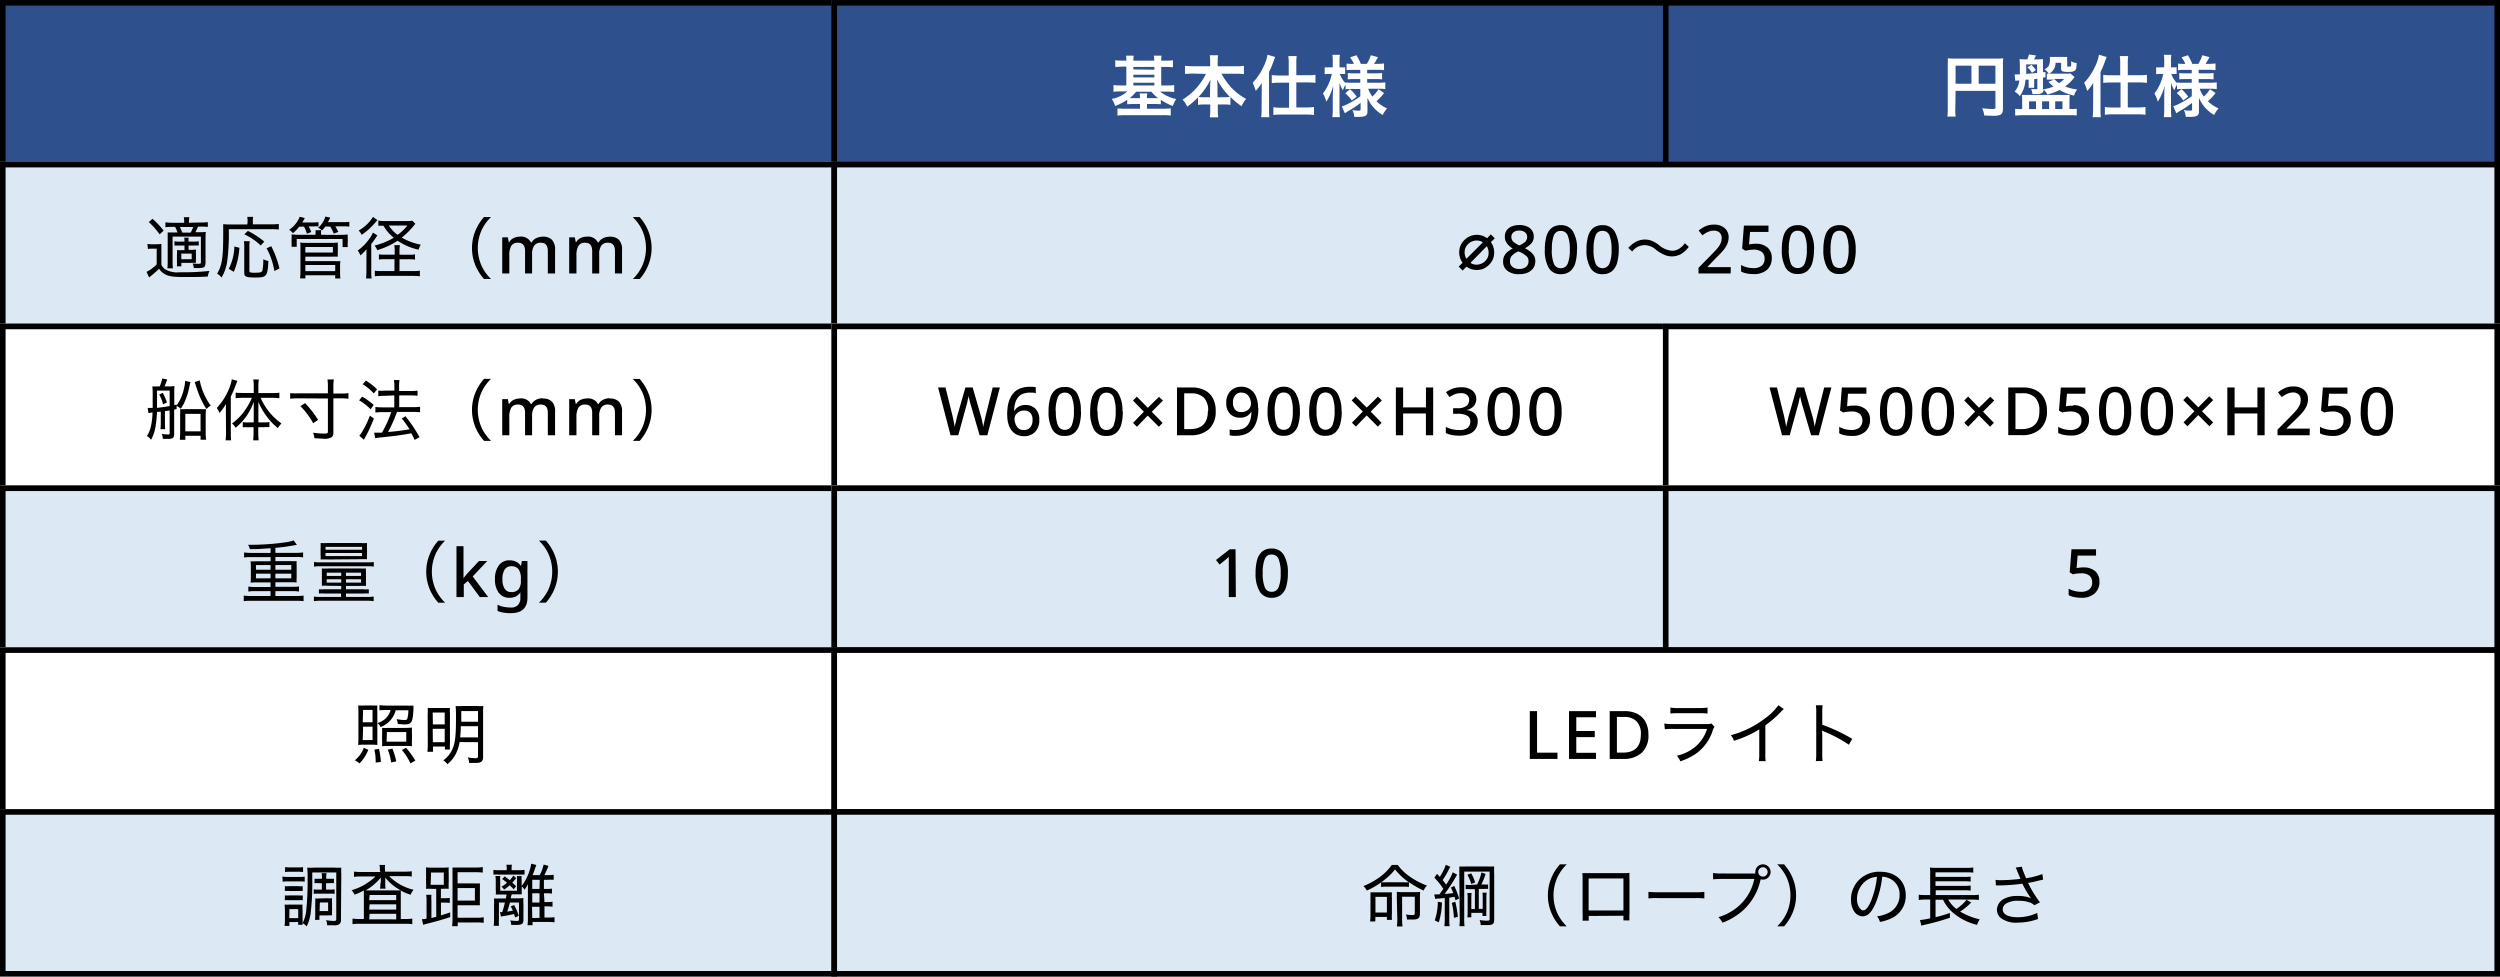 <svg xmlns="http://www.w3.org/2000/svg" viewBox="0 0 448 175"><rect x="0" y="0" width="448" height="175" fill="#808080" stroke="none"/><defs><style>.cls-1{fill:#2e518e;}.cls-2{fill:#dce9f5;}.cls-3{fill:#fff;}</style></defs><g id="レイヤー_2" data-name="レイヤー 2"><g id="レイヤー_1-2" data-name="レイヤー 1"><g id="長方形_137" data-name="長方形 137"><rect class="cls-1" width="150" height="30"/><path d="M150,30H0V0H150ZM1,29H149V1H1Z"/></g><g id="長方形_137-2" data-name="長方形 137-2"><rect class="cls-1" x="149" width="150" height="30"/><path d="M299,30H149V0H299ZM150,29H298V1H150Z"/></g><g id="長方形_137-3" data-name="長方形 137-3"><rect class="cls-1" x="298" width="150" height="30"/><path d="M448,30H298V0H448ZM299,29H447V1H299Z"/></g><g id="長方形_137-4" data-name="長方形 137-4"><rect class="cls-2" y="29" width="150" height="30"/><path d="M150,59H0V29H150ZM1,58H149V30H1Z"/></g><g id="合体_4" data-name="合体 4"><path class="cls-2" d="M447.5,58.5h-298v-29h298Z"/><path d="M447,58V30H150V58H447m1,1H149V29H448Z"/></g><g id="長方形_137-5" data-name="長方形 137-5"><rect class="cls-3" y="58" width="150" height="30"/><path d="M150,88H0V58H150ZM1,87H149V59H1Z"/></g><g id="長方形_137-6" data-name="長方形 137-6"><rect class="cls-3" x="149" y="58" width="150" height="30"/><path d="M299,88H149V58H299ZM150,87H298V59H150Z"/></g><g id="長方形_137-7" data-name="長方形 137-7"><rect class="cls-3" x="298" y="58" width="150" height="30"/><path d="M448,88H298V58H448ZM299,87H447V59H299Z"/></g><g id="長方形_137-8" data-name="長方形 137-8"><rect class="cls-2" y="87" width="150" height="30"/><path d="M150,117H0V87H150ZM1,116H149V88H1Z"/></g><g id="長方形_137-9" data-name="長方形 137-9"><rect class="cls-2" x="149" y="87" width="150" height="30"/><path d="M299,117H149V87H299Zm-149-1H298V88H150Z"/></g><g id="長方形_137-10" data-name="長方形 137-10"><rect class="cls-2" x="298" y="87" width="150" height="30"/><path d="M448,117H298V87H448Zm-149-1H447V88H299Z"/></g><g id="長方形_137-11" data-name="長方形 137-11"><rect class="cls-3" y="116" width="150" height="30"/><path d="M150,146H0V116H150ZM1,145H149V117H1Z"/></g><g id="合体_5" data-name="合体 5"><path class="cls-3" d="M447.5,145.5h-298v-29h298Z"/><path d="M447,145V117H150v28H447m1,1H149V116H448Z"/></g><g id="長方形_137-12" data-name="長方形 137-12"><rect class="cls-2" y="145" width="150" height="30"/><path d="M150,175H0V145H150ZM1,174H149V146H1Z"/></g><g id="合体_6" data-name="合体 6"><path class="cls-2" d="M447.5,174.5h-298v-29h298Z"/><path d="M447,174V146H150v28H447m1,1H149V145H448Z"/></g><path id="パス_13" data-name="パス 13" class="cls-3" d="M201.18,10.87a11.67,11.67,0,0,1-1.32-.07V12c.42,0,.82-.06,1.32-.06h.66v3.37h-1a9.44,9.44,0,0,1-1.3-.07v1.21a9.44,9.44,0,0,1,1.3-.07h1.18a5.83,5.83,0,0,1-2.79,1.35,4.33,4.33,0,0,1,.59,1.25A8.6,8.6,0,0,0,202,17.88v.81a9.94,9.94,0,0,1,1.09-.05h1.2v.84h-2.67a10.39,10.39,0,0,1-1.37-.06v1.29a11.57,11.57,0,0,1,1.44-.07h6.68a9.72,9.72,0,0,1,1.43.07v-1.3a9.88,9.88,0,0,1-1.33.07h-2.93v-.84h1.39a7.88,7.88,0,0,1,1.09.05v-.8A10.31,10.31,0,0,0,210.17,19a6.3,6.3,0,0,1,.59-1.26,6.7,6.7,0,0,1-2.86-1.32h1.22a9.36,9.36,0,0,1,1.3.07V15.25a11.73,11.73,0,0,1-1.33.07h-1V12h.79a9.5,9.5,0,0,1,1.31.06V10.8a9.5,9.5,0,0,1-1.31.07h-.79a6.65,6.65,0,0,1,.06-.89h-1.38a4.44,4.44,0,0,1,.06.89H203.1a6.77,6.77,0,0,1,.06-.89h-1.38a3.34,3.34,0,0,1,.06.89Zm1.92,4.45v-.5h3.77v.5Zm0-1.45v-.48h3.77v.48Zm0-1.43V12h3.77v.49Zm3.23,4a6.49,6.49,0,0,0,1.2,1.14h-2a4,4,0,0,1,.06-.84h-1.37a4,4,0,0,1,.06.84h-1.83a6.83,6.83,0,0,0,1.14-1.14Zm9.77-3.19a11.24,11.24,0,0,1-4.18,4.6,4,4,0,0,1,.82,1.26,11.53,11.53,0,0,0,1.94-1.68v1.36a8.05,8.05,0,0,1,1.2-.07h1v.81a10.55,10.55,0,0,1-.08,1.49h1.51a10.55,10.55,0,0,1-.08-1.49v-.81h1.06a7.9,7.9,0,0,1,1.2.07V17.37a14,14,0,0,0,2,1.67,4.82,4.82,0,0,1,.82-1.31,10.28,10.28,0,0,1-2.62-2,12.06,12.06,0,0,1-1.8-2.52h2.57a14.08,14.08,0,0,1,1.45.07V11.8a10.07,10.07,0,0,1-1.45.08h-3.25V11a5.76,5.76,0,0,1,.08-1.1h-1.5a7,7,0,0,1,.07,1.12v.85h-3.08a11.32,11.32,0,0,1-1.43-.09v1.46c.47,0,1-.06,1.43-.06Zm2.08,4.18v-1.9a12.1,12.1,0,0,0-.11-1.34,12.84,12.84,0,0,0,2.33,3.18,7.45,7.45,0,0,1-1.06.05Zm-1.35,0h-1a7.74,7.74,0,0,1-1.07-.05,12,12,0,0,0,2.19-3.18,11.9,11.9,0,0,0-.1,1.34Zm14.11-3.9H229.3a9.32,9.32,0,0,1-1.4-.08v1.45a12.44,12.44,0,0,1,1.37-.08H231v4.49h-1.47a9.94,9.94,0,0,1-1.34-.09v1.39a8.74,8.74,0,0,1,1.35-.08h4.56a8.92,8.92,0,0,1,1.37.08V19.17a10.24,10.24,0,0,1-1.36.09H232.3V14.77h2.08a12.22,12.22,0,0,1,1.35.08V13.4a8.92,8.92,0,0,1-1.37.08H232.3V11.35a8,8,0,0,1,.07-1.3h-1.5a7.79,7.79,0,0,1,.07,1.28Zm-4.86,6.08A11,11,0,0,1,226,21h1.47a10.93,10.93,0,0,1-.06-1.4V12.9a15.94,15.94,0,0,0,.73-1.69c.27-.75.27-.75.37-1l-1.37-.4a7.93,7.93,0,0,1-.78,2.27,10.17,10.17,0,0,1-1.88,2.75,8.58,8.58,0,0,1,.55,1.46,8.26,8.26,0,0,0,1.07-1.42c0,.63,0,.75,0,1.35Zm17.69-3.66v1.32a15.64,15.64,0,0,1-2.33,1.4,5.6,5.6,0,0,1-1,.4L241,20.3l.52-.35a16.63,16.63,0,0,0,2.3-1.52v1.13c0,.21-.07.27-.33.27a4.9,4.9,0,0,1-1.14-.11,3.21,3.21,0,0,1,.33,1.22l.87,0c1.11,0,1.5-.24,1.5-.92V18.38c0-.23,0-.32,0-.86a6.34,6.34,0,0,0,1.28,1.95,7.16,7.16,0,0,0,1.44,1.14,5.28,5.28,0,0,1,.8-1.19,6.16,6.16,0,0,1-1.91-1.28,10.53,10.53,0,0,0,1.37-1.46l-1-.7a6,6,0,0,1-1.1,1.32,4.74,4.74,0,0,1-.75-1.4H247a10.31,10.31,0,0,1,1.24.07V14.76a10.31,10.31,0,0,1-1.24.07h-2v-.66h1.47a8,8,0,0,1,1.2.06V13.08a8,8,0,0,1-1.2.06H245v-.63h1.83a7.84,7.84,0,0,1,1.19.06v-1.2a8.05,8.05,0,0,1-1.2.07h-.59a10.17,10.17,0,0,0,.7-1.2l-1.28-.34a6.25,6.25,0,0,1-.72,1.55h-1.07a9,9,0,0,0-.79-1.55l-1.13.38a5.67,5.67,0,0,1,.68,1.17h-.17a7.26,7.26,0,0,1-1.14-.06v1.19a7.26,7.26,0,0,1,1.14-.06h1.31v.62h-1.13a8.17,8.17,0,0,1-1.1-.05v1.13a8.62,8.62,0,0,1,1.13-.05h1.1v.66h-1.45a8.24,8.24,0,0,1-1.22-.06v.11a4.78,4.78,0,0,1-1-1.62h.26a5.48,5.48,0,0,1,.7,0V12.06a3.88,3.88,0,0,1-.68,0h-.33v-1a7.37,7.37,0,0,1,.07-1.24h-1.35a7.37,7.37,0,0,1,.07,1.24v1h-.65a4.29,4.29,0,0,1-.8,0V13.3a5.37,5.37,0,0,1,.8-.05h.48a8.53,8.53,0,0,1-.45,1.49,7.42,7.42,0,0,1-1.14,2,6.41,6.41,0,0,1,.61,1.48,9.59,9.59,0,0,0,1.22-2.85c0,.2,0,.77-.07,1.67v2.49a11.8,11.8,0,0,1-.07,1.46h1.35a14.13,14.13,0,0,1-.07-1.46V16.52c0-.35,0-.94,0-1.67a5.73,5.73,0,0,0,.61,1.33,4.5,4.5,0,0,1,.47-1V16a6.7,6.7,0,0,1,1.1-.06Zm-2.69.76A7.2,7.2,0,0,1,242.24,18l.88-.67a7.05,7.05,0,0,0-1.2-1.36Z"/><path id="パス_14" data-name="パス 14" class="cls-3" d="M350.44,16.28h7.14v2.93c0,.29-.08.32-.54.32s-1-.05-1.83-.13a4.5,4.5,0,0,1,.37,1.3c.47,0,1.13.05,1.6.05a3.16,3.16,0,0,0,1.26-.17c.35-.18.49-.52.49-1.13V11.76a11.39,11.39,0,0,1,.05-1.31,11.39,11.39,0,0,1-1.31.05h-7.3a11.83,11.83,0,0,1-1.33-.05,8.85,8.85,0,0,1,0,1.15v7.85a11.57,11.57,0,0,1-.07,1.44h1.48a8.09,8.09,0,0,1-.06-1.39ZM353.28,15h-2.84V11.77h2.84Zm1.3,0V11.77h3V15Zm10.24-2.44a4.29,4.29,0,0,0-.81-.94l-.69.44a3.92,3.92,0,0,1,.8,1Zm6.18.59a3.55,3.55,0,0,1-.8.05h-3a1.72,1.72,0,0,0,.55-.41,2.06,2.06,0,0,0,.6-1.54h1v1c0,.54.2.64,1.28.64.68,0,1.05-.08,1.24-.3s.24-.48.27-1.3a2.49,2.49,0,0,1-1-.31,4.08,4.08,0,0,1,0,.78c0,.15-.12.18-.44.18s-.26,0-.26-.18v-.91a4.73,4.73,0,0,1,0-.65,7.26,7.26,0,0,1-.8,0h-1.5a7.14,7.14,0,0,1-.8,0,4.15,4.15,0,0,1,0,.49,2.09,2.09,0,0,1-.27,1.2,1.92,1.92,0,0,1-.7.53,2.3,2.3,0,0,1,.76.79,2,2,0,0,1-.34,0v1.05c.3,0,.54,0,1,0h.3l-1,.4a6,6,0,0,0,.9.85,9.45,9.45,0,0,1-1.89.52V13.91l.44-.06V12.9l-.44.06v-1.3c0-.37,0-.86,0-1.07a10.49,10.49,0,0,1-1.16.05h-.44c.11-.19.11-.19.36-.7l-1.27-.18a3.41,3.41,0,0,1-.31.88h-.14a10.29,10.29,0,0,1-1.24-.05,10.69,10.69,0,0,1,.06,1.13c0,.79,0,1.07,0,1.61h-.36a3.77,3.77,0,0,1-.58,0l.12,1.15.72-.07a3.54,3.54,0,0,1-.84,2,3.84,3.84,0,0,1,.94.81,5.6,5.6,0,0,0,1-2.94l.57,0v.7a4.73,4.73,0,0,1,0,.75h1a6.28,6.28,0,0,1,0-.75v-.8l.56-.07v1.6c0,.15,0,.16,0,.19a.29.29,0,0,1-.25.09c-.15,0-.71,0-.87-.07a2.71,2.71,0,0,1,.23.93h.7a1.65,1.65,0,0,0,1.06-.21.76.76,0,0,0,.26-.6,3.65,3.65,0,0,1,.67.89,9.34,9.34,0,0,0,2.18-.8,8.65,8.65,0,0,0,2.6,1,3.58,3.58,0,0,1,.56-1.1,7.89,7.89,0,0,1-2.15-.54,7.4,7.4,0,0,0,1.46-1.39l.12-.17.11-.13Zm-1.12,1a3.43,3.43,0,0,1-.9.75,4,4,0,0,1-.85-.75Zm-4.83-2.61v1.53c-.45.06-1,.1-1.95.17,0-.55,0-.85,0-1.7Zm-2.67,8H362a5.14,5.14,0,0,1-.88-.05V20.7c.41,0,.92-.06,1.42-.06h8.23c.47,0,.95,0,1.38.06V19.48a5.56,5.56,0,0,1-.91.05h-.39V17.91a6.79,6.79,0,0,1,.05-.9c-.47,0-.77,0-1.15,0H363.5c-.36,0-.74,0-1.18,0a6.18,6.18,0,0,1,.05,1Zm1.23-1.38h1.24v1.38h-1.24Zm2.33,0h1.26v1.38h-1.26Zm2.35,0h1.3v1.38h-1.3Zm11.65-4.67H378.3a9.32,9.32,0,0,1-1.4-.08v1.45a12.44,12.44,0,0,1,1.37-.08H380v4.49h-1.47a9.94,9.94,0,0,1-1.34-.09v1.39a8.74,8.74,0,0,1,1.35-.08h4.56a8.92,8.92,0,0,1,1.37.08V19.17a10.24,10.24,0,0,1-1.36.09H381.3V14.77h2.08a12.22,12.22,0,0,1,1.35.08V13.4a8.92,8.92,0,0,1-1.37.08H381.3V11.35a8,8,0,0,1,.07-1.3h-1.5a7.79,7.79,0,0,1,.07,1.28Zm-4.86,6.08A11,11,0,0,1,375,21h1.47a10.93,10.93,0,0,1-.06-1.4V12.9a15.94,15.94,0,0,0,.73-1.69c.27-.75.27-.75.37-1l-1.37-.4a7.93,7.93,0,0,1-.78,2.27,10.17,10.17,0,0,1-1.88,2.75,8.58,8.58,0,0,1,.55,1.46,8.26,8.26,0,0,0,1.07-1.42c0,.63,0,.75,0,1.35Zm17.69-3.66v1.32a15.64,15.64,0,0,1-2.33,1.4,5.6,5.6,0,0,1-1,.4L390,20.3l.52-.35a16.63,16.63,0,0,0,2.3-1.52v1.13c0,.21-.07.27-.33.27a4.9,4.9,0,0,1-1.14-.11,3.21,3.21,0,0,1,.33,1.22l.87,0c1.11,0,1.5-.24,1.5-.92V18.38c0-.23,0-.32,0-.86a6.34,6.34,0,0,0,1.28,1.95,7.16,7.16,0,0,0,1.44,1.14,5.28,5.28,0,0,1,.8-1.19,6.16,6.16,0,0,1-1.91-1.28,10.53,10.53,0,0,0,1.37-1.46l-1-.7a6,6,0,0,1-1.1,1.32,4.74,4.74,0,0,1-.75-1.4H396a10.31,10.31,0,0,1,1.24.07V14.76a10.31,10.31,0,0,1-1.24.07H394v-.66h1.47a8,8,0,0,1,1.2.06V13.08a8,8,0,0,1-1.2.06H394v-.63h1.83a7.84,7.84,0,0,1,1.19.06v-1.2a8.05,8.05,0,0,1-1.2.07h-.59a10.17,10.17,0,0,0,.7-1.2l-1.28-.34a6.25,6.25,0,0,1-.72,1.55h-1.07a9,9,0,0,0-.79-1.55l-1.13.38a5.67,5.67,0,0,1,.68,1.17h-.17a7.26,7.26,0,0,1-1.14-.06v1.19a7.26,7.26,0,0,1,1.14-.06h1.31v.62h-1.13a8.17,8.17,0,0,1-1.1-.05v1.13a8.62,8.62,0,0,1,1.13-.05h1.1v.66h-1.45a8.24,8.24,0,0,1-1.22-.06v.11a4.78,4.78,0,0,1-1-1.62h.26a5.48,5.48,0,0,1,.7,0V12.06a3.88,3.88,0,0,1-.68,0h-.33v-1a7.37,7.37,0,0,1,.07-1.24h-1.35a7.37,7.37,0,0,1,.07,1.24v1h-.65a4.29,4.29,0,0,1-.8,0V13.3a5.37,5.37,0,0,1,.8-.05h.48a8.53,8.53,0,0,1-.45,1.49,7.42,7.42,0,0,1-1.14,2,6.41,6.41,0,0,1,.61,1.48,9.59,9.59,0,0,0,1.22-2.85c0,.2-.05.77-.07,1.67v2.49a11.8,11.8,0,0,1-.07,1.46h1.35a14.13,14.13,0,0,1-.07-1.46V16.52c0-.35,0-.94,0-1.67a5.73,5.73,0,0,0,.61,1.33,4.5,4.5,0,0,1,.47-1V16a6.7,6.7,0,0,1,1.1-.06Zm-2.69.76A7.2,7.2,0,0,1,391.24,18l.88-.67a7.05,7.05,0,0,0-1.2-1.36Z"/><path id="パス_1" data-name="パス 1" d="M267.16,42l.7.7-.7.7a3.14,3.14,0,0,1,.37.64,3.37,3.37,0,0,1,.23,1.21,3.24,3.24,0,0,1-.23,1.2,3.12,3.12,0,0,1-.69,1,3.37,3.37,0,0,1-1,.7,3.28,3.28,0,0,1-1.2.23,3.24,3.24,0,0,1-1.2-.23,2.89,2.89,0,0,1-.64-.37l-.7.7-.7-.7.7-.7a2.7,2.7,0,0,1-.38-.66,3.24,3.24,0,0,1-.23-1.2,3.28,3.28,0,0,1,.23-1.2,3,3,0,0,1,.69-1,3.1,3.1,0,0,1,3.42-.7,2.51,2.51,0,0,1,.65.38Zm-1.73,1.26a2.1,2.1,0,0,0-.82-.16,2.22,2.22,0,0,0-2,1.32,2.14,2.14,0,0,0-.15.83,2.05,2.05,0,0,0,.16.81,1.3,1.3,0,0,0,.16.31l2.95-2.94A1.41,1.41,0,0,0,265.43,43.25Zm1,.86-2.94,3c.1,0,.2.11.3.15a2.1,2.1,0,0,0,.82.16,2.22,2.22,0,0,0,2-1.32,2.24,2.24,0,0,0,.15-.81,2,2,0,0,0-.16-.83A2.1,2.1,0,0,0,266.44,44.11Zm5.8-3.8a3.66,3.66,0,0,1,1.35.24,2.08,2.08,0,0,1,.93.7,1.9,1.9,0,0,1,.34,1.13,1.72,1.72,0,0,1-.47,1.26,3.89,3.89,0,0,1-1.13.83,5.52,5.52,0,0,1,.93.57,2.56,2.56,0,0,1,.69.74,2,2,0,0,1,.26,1,2.22,2.22,0,0,1-.36,1.25,2.48,2.48,0,0,1-1,.81,3.72,3.72,0,0,1-1.51.28,3.3,3.3,0,0,1-2.15-.61,2,2,0,0,1-.75-1.7,2.08,2.08,0,0,1,.23-1,2.43,2.43,0,0,1,.64-.75,4,4,0,0,1,.86-.53,3.63,3.63,0,0,1-1-.87,1.93,1.93,0,0,1-.42-1.29,1.81,1.81,0,0,1,.34-1.12,2.1,2.1,0,0,1,.94-.7,3.5,3.5,0,0,1,1.32-.23Zm0,1a1.56,1.56,0,0,0-1,.3,1,1,0,0,0-.39.83,1.14,1.14,0,0,0,.42.93,4.82,4.82,0,0,0,1,.6,4.07,4.07,0,0,0,1-.59,1.23,1.23,0,0,0,.4-.94,1,1,0,0,0-.39-.83,1.58,1.58,0,0,0-1-.3Zm-1.64,5.48a1.23,1.23,0,0,0,.41,1,1.81,1.81,0,0,0,1.24.39,1.88,1.88,0,0,0,1.25-.38,1.27,1.27,0,0,0,.42-1,1.16,1.16,0,0,0-.47-1,5,5,0,0,0-1.16-.69l-.18-.07a3.34,3.34,0,0,0-1.12.73A1.41,1.41,0,0,0,270.59,46.79Zm12-2.09a8.71,8.71,0,0,1-.28,2.38,3.06,3.06,0,0,1-.93,1.51,2.58,2.58,0,0,1-1.69.53A2.37,2.37,0,0,1,277.53,48a6.31,6.31,0,0,1-.7-3.25,9,9,0,0,1,.28-2.37,3,3,0,0,1,.92-1.51,2.6,2.6,0,0,1,1.68-.52,2.4,2.4,0,0,1,2.19,1.16A6.07,6.07,0,0,1,282.61,44.7Zm-4.51,0a6.68,6.68,0,0,0,.36,2.51,1.26,1.26,0,0,0,1.25.84,1.29,1.29,0,0,0,1.25-.83,6.54,6.54,0,0,0,.37-2.52,6.63,6.63,0,0,0-.37-2.5,1.29,1.29,0,0,0-1.25-.83,1.26,1.26,0,0,0-1.25.83A6.63,6.63,0,0,0,278.1,44.7Zm12,0a8.72,8.72,0,0,1-.29,2.38,3.06,3.06,0,0,1-.93,1.51,2.57,2.57,0,0,1-1.69.53A2.34,2.34,0,0,1,285,48a6.21,6.21,0,0,1-.7-3.25,8.23,8.23,0,0,1,.28-2.37,2.92,2.92,0,0,1,.91-1.51,2.62,2.62,0,0,1,1.68-.52,2.4,2.4,0,0,1,2.19,1.16,6.17,6.17,0,0,1,.72,3.24Zm-4.52,0a6.68,6.68,0,0,0,.36,2.51,1.35,1.35,0,0,0,2.5,0,6.36,6.36,0,0,0,.37-2.52,6.44,6.44,0,0,0-.37-2.5,1.28,1.28,0,0,0-1.25-.83,1.26,1.26,0,0,0-1.25.83,6.62,6.62,0,0,0-.35,2.5Zm6.93.36a2.82,2.82,0,0,1,2.2-1.14,3.21,3.21,0,0,1,2.13.88,5.93,5.93,0,0,0,1.66.94,3.31,3.31,0,0,0,1.12.2,3.44,3.44,0,0,0,1.63-.42,5.06,5.06,0,0,0,1.4-1.29l-.71-.66a3.22,3.22,0,0,1-1.33,1.15,2.07,2.07,0,0,1-.94.2,3.9,3.9,0,0,1-2.27-.94,5.65,5.65,0,0,0-1.11-.71,3.19,3.19,0,0,0-1.51-.35,3.25,3.25,0,0,0-1.77.5,4.6,4.6,0,0,0-1.2,1ZM310.13,49h-5.76V48l2.21-2.25q.65-.66,1.08-1.14a4.33,4.33,0,0,0,.64-.94,2.23,2.23,0,0,0,.22-1,1.27,1.27,0,0,0-.38-1,1.42,1.42,0,0,0-1-.34,2.55,2.55,0,0,0-1.06.22,4.7,4.7,0,0,0-1,.62l-.68-.85a5.3,5.3,0,0,1,1.17-.75,3.68,3.68,0,0,1,1.57-.32,2.79,2.79,0,0,1,1.92.63,2.07,2.07,0,0,1,.71,1.66,2.94,2.94,0,0,1-.28,1.27,4.78,4.78,0,0,1-.78,1.17c-.33.38-.73.79-1.18,1.22L306,47.81v.06h4.16Zm4.54-5.32a3.1,3.1,0,0,1,2.05.66,2.37,2.37,0,0,1,.78,1.89,2.73,2.73,0,0,1-.85,2.12,3.48,3.48,0,0,1-2.42.77A6.54,6.54,0,0,1,313,49a3.16,3.16,0,0,1-1-.35V47.49a4.32,4.32,0,0,0,1.05.41,4.71,4.71,0,0,0,1.18.15,2.31,2.31,0,0,0,1.44-.41,1.52,1.52,0,0,0,.54-1.29,1.49,1.49,0,0,0-.49-1.2,2.35,2.35,0,0,0-1.53-.41,4.74,4.74,0,0,0-.75.06l-.66.12-.59-.35.32-4.14h4.4v1.13h-3.3l-.18,2.24.51-.08A6.12,6.12,0,0,1,314.67,43.68Zm10.4,1a9,9,0,0,1-.29,2.38,3,3,0,0,1-.93,1.51,2.56,2.56,0,0,1-1.68.53A2.36,2.36,0,0,1,320,48a6.31,6.31,0,0,1-.7-3.25,8.59,8.59,0,0,1,.28-2.37,2.87,2.87,0,0,1,.92-1.51,2.59,2.59,0,0,1,1.68-.52,2.4,2.4,0,0,1,2.18,1.16,6.17,6.17,0,0,1,.72,3.24Zm-4.52,0a6.73,6.73,0,0,0,.36,2.52,1.26,1.26,0,0,0,1.25.83,1.29,1.29,0,0,0,1.25-.83,6.33,6.33,0,0,0,.37-2.52,6.44,6.44,0,0,0-.37-2.5,1.29,1.29,0,0,0-1.25-.83,1.26,1.26,0,0,0-1.25.83,6.65,6.65,0,0,0-.35,2.5Zm12,0a8.63,8.63,0,0,1-.29,2.38,3,3,0,0,1-.93,1.51,2.56,2.56,0,0,1-1.68.53A2.37,2.37,0,0,1,327.45,48a6.31,6.31,0,0,1-.7-3.25,9,9,0,0,1,.28-2.37,3,3,0,0,1,.92-1.51,2.6,2.6,0,0,1,1.68-.52,2.38,2.38,0,0,1,2.18,1.16,6,6,0,0,1,.72,3.24Zm-4.51,0a6.53,6.53,0,0,0,.36,2.52,1.25,1.25,0,0,0,1.24.83,1.27,1.27,0,0,0,1.25-.83,6.52,6.52,0,0,0,.38-2.52,6.45,6.45,0,0,0-.38-2.5,1.28,1.28,0,0,0-1.25-.83,1.25,1.25,0,0,0-1.24.83,6.66,6.66,0,0,0-.36,2.5Z"/><path id="パス_4" data-name="パス 4" d="M179.18,69.43,176.93,78h-1.38L174,72.71c-.06-.19-.12-.41-.18-.65s-.11-.47-.16-.68-.08-.36-.1-.45c0,.09,0,.24-.07.45s-.09.43-.15.68a5.13,5.13,0,0,1-.18.68L171.72,78h-1.38l-2.24-8.57h1.33l1.26,5.07c.08.35.16.72.23,1.09s.14.71.18,1c0-.3.1-.65.19-1s.16-.75.25-1.06L173,69.43h1.3l1.47,5.09c.1.32.18.68.26,1.07s.14.73.18,1c0-.34.1-.67.17-1s.17-.74.25-1.09l1.26-5.06Zm1.3,4.92a11.8,11.8,0,0,1,.1-1.46,6.19,6.19,0,0,1,.36-1.36,3.67,3.67,0,0,1,.72-1.14,3.05,3.05,0,0,1,1.16-.78,4.48,4.48,0,0,1,1.7-.29l.57,0a2.34,2.34,0,0,1,.52.08v1.07a3,3,0,0,0-.5-.11,4.9,4.9,0,0,0-.54,0,3.38,3.38,0,0,0-1.37.26,2.07,2.07,0,0,0-.85.7,3,3,0,0,0-.45,1,6.83,6.83,0,0,0-.18,1.26h.07a2.32,2.32,0,0,1,.75-.71,2.28,2.28,0,0,1,1.23-.29,2.42,2.42,0,0,1,1.8.69,2.66,2.66,0,0,1,.67,2,2.9,2.9,0,0,1-.75,2.12,2.67,2.67,0,0,1-2,.78,2.86,2.86,0,0,1-1.51-.41,2.8,2.8,0,0,1-1.07-1.24,4.83,4.83,0,0,1-.4-2.12Zm3,2.71a1.44,1.44,0,0,0,1.12-.45,2,2,0,0,0,.43-1.4,1.76,1.76,0,0,0-.38-1.2,1.4,1.4,0,0,0-1.13-.44,1.79,1.79,0,0,0-.9.22,1.67,1.67,0,0,0-.6.55,1.28,1.28,0,0,0-.22.68,2.66,2.66,0,0,0,.2,1,1.88,1.88,0,0,0,.56.78A1.4,1.4,0,0,0,183.44,77.06Zm10.24-3.36a8.35,8.35,0,0,1-.29,2.38,3,3,0,0,1-.93,1.51,2.56,2.56,0,0,1-1.68.53A2.37,2.37,0,0,1,188.6,77a6.31,6.31,0,0,1-.7-3.25,8.71,8.71,0,0,1,.28-2.38,3,3,0,0,1,.92-1.5,2.6,2.6,0,0,1,1.68-.52A2.4,2.4,0,0,1,193,70.46,6.17,6.17,0,0,1,193.68,73.7Zm-4.51,0a6.68,6.68,0,0,0,.36,2.51,1.35,1.35,0,0,0,2.49,0,6.36,6.36,0,0,0,.38-2.52,6.44,6.44,0,0,0-.37-2.5,1.28,1.28,0,0,0-1.25-.83,1.26,1.26,0,0,0-1.25.83A6.63,6.63,0,0,0,189.17,73.7Zm12,0a8.71,8.71,0,0,1-.28,2.38,3.06,3.06,0,0,1-.93,1.51,2.58,2.58,0,0,1-1.69.53A2.37,2.37,0,0,1,196.06,77a6.31,6.31,0,0,1-.7-3.25,9,9,0,0,1,.28-2.37,3,3,0,0,1,.92-1.51,2.6,2.6,0,0,1,1.68-.52,2.38,2.38,0,0,1,2.18,1.16A6,6,0,0,1,201.14,73.7Zm-4.51,0a6.68,6.68,0,0,0,.36,2.51,1.27,1.27,0,0,0,1.25.84,1.29,1.29,0,0,0,1.25-.83,6.54,6.54,0,0,0,.37-2.52,6.44,6.44,0,0,0-.37-2.5,1.28,1.28,0,0,0-1.25-.83,1.26,1.26,0,0,0-1.25.83A6.63,6.63,0,0,0,196.63,73.7Zm11-2.59.7.68-2,2,1.94,2-.67.69-2-2-1.93,2-.7-.7,1.94-2-1.95-2,.7-.7,1.95,2Zm10.15,2.52a4.23,4.23,0,0,1-1.19,3.27,4.77,4.77,0,0,1-3.34,1.1h-2.4V69.43h2.65a5.09,5.09,0,0,1,2.27.48,3.41,3.41,0,0,1,1.49,1.42,4.6,4.6,0,0,1,.52,2.3Zm-1.35,0a3.24,3.24,0,0,0-.78-2.38,3.09,3.09,0,0,0-2.23-.76h-1.28V76.9h1q3.24,0,3.24-3.23Zm9-.57a10.24,10.24,0,0,1-.1,1.46,5.36,5.36,0,0,1-.36,1.36,3.47,3.47,0,0,1-.71,1.14,2.94,2.94,0,0,1-1.16.78,4.56,4.56,0,0,1-1.71.29l-.57,0a2.35,2.35,0,0,1-.53-.09V76.94a2.33,2.33,0,0,0,.51.11,3.31,3.31,0,0,0,.55,0,3.35,3.35,0,0,0,1.36-.25,2.08,2.08,0,0,0,.86-.69,3,3,0,0,0,.45-1,6,6,0,0,0,.17-1.26h-.07a2.22,2.22,0,0,1-.73.7,2.33,2.33,0,0,1-1.26.3,2.39,2.39,0,0,1-1.78-.69,2.65,2.65,0,0,1-.67-1.94,2.89,2.89,0,0,1,.75-2.14,2.69,2.69,0,0,1,2-.78A2.76,2.76,0,0,1,225.05,71a5,5,0,0,1,.39,2.12Zm-3-2.72a1.47,1.47,0,0,0-1.12.45,2,2,0,0,0-.43,1.4,1.89,1.89,0,0,0,.37,1.21,1.4,1.4,0,0,0,1.13.44,1.86,1.86,0,0,0,.92-.21,1.61,1.61,0,0,0,.6-.56,1.4,1.4,0,0,0,.21-.7,2.54,2.54,0,0,0-.19-.94,1.84,1.84,0,0,0-.56-.78A1.43,1.43,0,0,0,222.48,70.37Zm10.45,3.33a8.35,8.35,0,0,1-.29,2.38,2.93,2.93,0,0,1-.93,1.51,2.54,2.54,0,0,1-1.68.53A2.37,2.37,0,0,1,227.85,77a6.31,6.31,0,0,1-.7-3.25,8.59,8.59,0,0,1,.28-2.37,3,3,0,0,1,.92-1.51A2.6,2.6,0,0,1,230,69.3a2.38,2.38,0,0,1,2.18,1.16A6.08,6.08,0,0,1,232.93,73.7Zm-4.51,0a6.68,6.68,0,0,0,.36,2.51,1.26,1.26,0,0,0,1.25.84,1.29,1.29,0,0,0,1.25-.83,6.54,6.54,0,0,0,.37-2.52,6.63,6.63,0,0,0-.37-2.5,1.29,1.29,0,0,0-1.25-.83,1.26,1.26,0,0,0-1.25.83A6.63,6.63,0,0,0,228.42,73.7Zm12,0a8.35,8.35,0,0,1-.29,2.38,3,3,0,0,1-.93,1.51,2.57,2.57,0,0,1-1.69.53A2.37,2.37,0,0,1,235.31,77a6.41,6.41,0,0,1-.7-3.25,8.6,8.6,0,0,1,.29-2.37,2.92,2.92,0,0,1,.91-1.51,2.6,2.6,0,0,1,1.68-.52,2.4,2.4,0,0,1,2.19,1.16A6.17,6.17,0,0,1,240.4,73.7Zm-4.51,0a6.68,6.68,0,0,0,.36,2.51,1.35,1.35,0,0,0,2.49,0,6.55,6.55,0,0,0,.38-2.52,6.45,6.45,0,0,0-.38-2.5,1.35,1.35,0,0,0-2.49,0,6.63,6.63,0,0,0-.37,2.5Zm11-2.59.7.68-2,2,1.95,2-.67.69-2-2-1.94,2-.7-.7,1.95-2-2-2,.7-.7,2,2ZM256.82,78h-1.3V74.09h-4.08V78h-1.3V69.43h1.3V73h4.09V69.43h1.3Zm7.73-6.59a1.92,1.92,0,0,1-.49,1.39,2.35,2.35,0,0,1-1.3.68v0a2.48,2.48,0,0,1,1.54.65,1.87,1.87,0,0,1,.51,1.37,2.47,2.47,0,0,1-.35,1.32,2.39,2.39,0,0,1-1.09.92,4.68,4.68,0,0,1-1.89.33,6.74,6.74,0,0,1-1.27-.11,4.44,4.44,0,0,1-1.12-.36V76.5a4.81,4.81,0,0,0,1.17.42,5.13,5.13,0,0,0,1.17.14,2.33,2.33,0,0,0,1.58-.41,1.44,1.44,0,0,0,.47-1.16,1.11,1.11,0,0,0-.57-1,3.44,3.44,0,0,0-1.73-.34h-.78v-1h.79a2.55,2.55,0,0,0,1.59-.41,1.34,1.34,0,0,0,.49-1.07,1.08,1.08,0,0,0-.38-.89,1.58,1.58,0,0,0-1.09-.32,2.86,2.86,0,0,0-1.15.21,6.49,6.49,0,0,0-.9.48l-.63-.87a4.8,4.8,0,0,1,1.16-.62,4.37,4.37,0,0,1,1.56-.26,3.09,3.09,0,0,1,2,.58A1.91,1.91,0,0,1,264.55,71.41Zm7.81,2.29a8.71,8.71,0,0,1-.28,2.38,3.06,3.06,0,0,1-.93,1.51,2.58,2.58,0,0,1-1.69.53A2.37,2.37,0,0,1,267.28,77a6.31,6.31,0,0,1-.7-3.25,9,9,0,0,1,.28-2.37,3,3,0,0,1,.92-1.51,2.6,2.6,0,0,1,1.68-.52,2.4,2.4,0,0,1,2.19,1.16A6.07,6.07,0,0,1,272.36,73.7Zm-4.51,0a6.68,6.68,0,0,0,.36,2.51,1.27,1.27,0,0,0,1.25.84,1.29,1.29,0,0,0,1.25-.83,6.54,6.54,0,0,0,.37-2.52,6.44,6.44,0,0,0-.37-2.5,1.28,1.28,0,0,0-1.25-.83,1.26,1.26,0,0,0-1.25.83A6.63,6.63,0,0,0,267.85,73.7Zm12,0a8.72,8.72,0,0,1-.29,2.38,3,3,0,0,1-.93,1.51,2.62,2.62,0,0,1-1.69.53A2.35,2.35,0,0,1,274.75,77a6.31,6.31,0,0,1-.7-3.25,8.71,8.71,0,0,1,.28-2.38,2.84,2.84,0,0,1,.92-1.5,2.53,2.53,0,0,1,1.68-.52,2.39,2.39,0,0,1,2.18,1.15A6.23,6.23,0,0,1,279.83,73.7Zm-4.51,0a6.48,6.48,0,0,0,.36,2.51,1.25,1.25,0,0,0,1.24.84,1.28,1.28,0,0,0,1.25-.83,6.36,6.36,0,0,0,.37-2.52,6.26,6.26,0,0,0-.37-2.5,1.27,1.27,0,0,0-1.25-.83,1.24,1.24,0,0,0-1.24.83A6.43,6.43,0,0,0,275.32,73.7Z"/><path id="パス_5" data-name="パス 5" d="M328.18,69.43,325.93,78h-1.38L323,72.71c-.06-.19-.12-.41-.18-.65s-.11-.47-.16-.68-.08-.36-.1-.45c0,.09,0,.24-.07.45s-.09.43-.15.68a5.13,5.13,0,0,1-.18.68L320.72,78h-1.38l-2.24-8.57h1.33l1.26,5.07c.08.35.16.72.23,1.09s.14.71.18,1c0-.3.1-.65.19-1s.16-.75.25-1.06L322,69.43h1.3l1.47,5.09c.1.32.18.68.26,1.07s.14.73.18,1c0-.34.1-.67.17-1s.17-.74.25-1.09l1.26-5.06Zm4.1,3.25a3.1,3.1,0,0,1,2.05.66,2.37,2.37,0,0,1,.78,1.89,2.73,2.73,0,0,1-.85,2.12,3.47,3.47,0,0,1-2.42.77,6.54,6.54,0,0,1-1.25-.12,3.16,3.16,0,0,1-1-.35V76.49a4.32,4.32,0,0,0,1,.41,4.71,4.71,0,0,0,1.18.15,2.31,2.31,0,0,0,1.44-.41,1.78,1.78,0,0,0,.06-2.49,2.38,2.38,0,0,0-1.53-.41,4.74,4.74,0,0,0-.75.06c-.28,0-.5.08-.67.12l-.58-.35.32-4.14h4.4v1.13h-3.3L331,72.8l.51-.08A6.12,6.12,0,0,1,332.28,72.68Zm10.4,1a8.35,8.35,0,0,1-.29,2.38,3,3,0,0,1-.93,1.51,2.56,2.56,0,0,1-1.68.53A2.37,2.37,0,0,1,337.6,77a6.31,6.31,0,0,1-.7-3.25,8.71,8.71,0,0,1,.28-2.38,3,3,0,0,1,.92-1.5,2.6,2.6,0,0,1,1.68-.52A2.4,2.4,0,0,1,342,70.46,6.17,6.17,0,0,1,342.68,73.7Zm-4.51,0a6.68,6.68,0,0,0,.36,2.51,1.35,1.35,0,0,0,2.49,0,6.36,6.36,0,0,0,.38-2.52,6.44,6.44,0,0,0-.37-2.5,1.28,1.28,0,0,0-1.25-.83,1.26,1.26,0,0,0-1.25.83A6.63,6.63,0,0,0,338.17,73.7Zm12,0a8.71,8.71,0,0,1-.28,2.38,3.06,3.06,0,0,1-.93,1.51,2.58,2.58,0,0,1-1.69.53A2.37,2.37,0,0,1,345.06,77a6.31,6.31,0,0,1-.7-3.25,9,9,0,0,1,.28-2.37,3,3,0,0,1,.92-1.51,2.6,2.6,0,0,1,1.68-.52,2.38,2.38,0,0,1,2.18,1.16A6,6,0,0,1,350.14,73.7Zm-4.51,0a6.68,6.68,0,0,0,.36,2.51,1.27,1.27,0,0,0,1.25.84,1.29,1.29,0,0,0,1.25-.83,6.54,6.54,0,0,0,.37-2.52,6.44,6.44,0,0,0-.37-2.5,1.28,1.28,0,0,0-1.25-.83,1.26,1.26,0,0,0-1.25.83A6.63,6.63,0,0,0,345.63,73.7Zm11-2.59.7.68-2,2,1.94,2-.67.69-2-2-1.93,2-.7-.7,1.94-2-1.95-2,.7-.7,1.95,2Zm10.15,2.52a4.23,4.23,0,0,1-1.19,3.27,4.77,4.77,0,0,1-3.34,1.1h-2.4V69.43h2.65a5.09,5.09,0,0,1,2.27.48,3.41,3.41,0,0,1,1.49,1.42,4.6,4.6,0,0,1,.52,2.3Zm-1.35,0a3.24,3.24,0,0,0-.78-2.38,3.09,3.09,0,0,0-2.23-.76h-1.28V76.9h1.05q3.24,0,3.24-3.23Zm6.06-1a3,3,0,0,1,2.05.66,2.33,2.33,0,0,1,.78,1.88,2.75,2.75,0,0,1-.85,2.13,3.51,3.51,0,0,1-2.41.77,6.72,6.72,0,0,1-1.26-.12,3.25,3.25,0,0,1-1-.35V76.49a4.32,4.32,0,0,0,1,.41,5.24,5.24,0,0,0,1.18.16,2.32,2.32,0,0,0,1.44-.42,1.51,1.51,0,0,0,.54-1.29,1.48,1.48,0,0,0-.48-1.19,2.39,2.39,0,0,0-1.53-.42q-.39,0-.75.06c-.28,0-.5.08-.67.12l-.59-.34.33-4.14h4.4v1.12h-3.3l-.19,2.24.52-.08a5.85,5.85,0,0,1,.73,0Zm10.4,1a8.72,8.72,0,0,1-.29,2.38,3,3,0,0,1-.93,1.51,2.56,2.56,0,0,1-1.68.53A2.37,2.37,0,0,1,376.85,77a6.31,6.31,0,0,1-.7-3.25,8.59,8.59,0,0,1,.28-2.37,3,3,0,0,1,.92-1.51A2.6,2.6,0,0,1,379,69.3a2.38,2.38,0,0,1,2.18,1.16,6.08,6.08,0,0,1,.72,3.24Zm-4.51,0a6.48,6.48,0,0,0,.36,2.51,1.25,1.25,0,0,0,1.24.84,1.28,1.28,0,0,0,1.25-.83,6.36,6.36,0,0,0,.37-2.52,6.26,6.26,0,0,0-.37-2.5,1.27,1.27,0,0,0-1.25-.83,1.25,1.25,0,0,0-1.24.83,6.63,6.63,0,0,0-.36,2.5Zm12,0a8.35,8.35,0,0,1-.29,2.38,3,3,0,0,1-.93,1.51,2.57,2.57,0,0,1-1.69.53A2.37,2.37,0,0,1,384.31,77a6.41,6.41,0,0,1-.7-3.25,8.6,8.6,0,0,1,.29-2.37,2.92,2.92,0,0,1,.91-1.51,2.6,2.6,0,0,1,1.68-.52,2.4,2.4,0,0,1,2.19,1.16A6.17,6.17,0,0,1,389.4,73.7Zm-4.51,0a6.68,6.68,0,0,0,.36,2.51,1.35,1.35,0,0,0,2.49,0,6.55,6.55,0,0,0,.38-2.52,6.45,6.45,0,0,0-.38-2.5,1.35,1.35,0,0,0-2.49,0,6.63,6.63,0,0,0-.37,2.5Zm11-2.59.7.68-2,2,2,2-.67.69-2-2-1.94,2-.7-.7,1.95-2-2-2,.7-.7,2,2ZM405.82,78h-1.3V74.09h-4.08V78h-1.3V69.43h1.3V73h4.09V69.43h1.3Zm8.07,0h-5.76V77l2.21-2.25q.65-.66,1.08-1.14a4.33,4.33,0,0,0,.64-.94,2.23,2.23,0,0,0,.22-1,1.2,1.2,0,0,0-.38-1,1.4,1.4,0,0,0-1-.34,2.54,2.54,0,0,0-1,.22,4.77,4.77,0,0,0-1,.62l-.68-.85a5.37,5.37,0,0,1,1.18-.75,3.68,3.68,0,0,1,1.57-.32,2.8,2.8,0,0,1,1.92.63,2.1,2.1,0,0,1,.7,1.66,2.93,2.93,0,0,1-.27,1.27,5.42,5.42,0,0,1-.78,1.17c-.34.38-.73.79-1.19,1.22l-1.6,1.55v.06h4.16Zm4.53-5.32a3.12,3.12,0,0,1,2.06.66,2.37,2.37,0,0,1,.78,1.89,2.72,2.72,0,0,1-.86,2.12,3.46,3.46,0,0,1-2.41.77,6.54,6.54,0,0,1-1.25-.12,3.16,3.16,0,0,1-1-.35V76.49a4.32,4.32,0,0,0,1.05.41,5.24,5.24,0,0,0,1.18.16,2.32,2.32,0,0,0,1.44-.42,1.51,1.51,0,0,0,.54-1.29,1.48,1.48,0,0,0-.48-1.19,2.39,2.39,0,0,0-1.53-.42q-.39,0-.75.06c-.28,0-.5.08-.67.12l-.59-.34.33-4.14h4.4v1.12h-3.3l-.19,2.24.51-.08A6,6,0,0,1,418.42,72.68Zm10.4,1a8.62,8.62,0,0,1-.28,2.38,3,3,0,0,1-.93,1.51,2.58,2.58,0,0,1-1.69.53A2.37,2.37,0,0,1,423.74,77a6.31,6.31,0,0,1-.7-3.25,9,9,0,0,1,.28-2.37,3,3,0,0,1,.92-1.51,2.6,2.6,0,0,1,1.68-.52,2.4,2.4,0,0,1,2.19,1.16,6.17,6.17,0,0,1,.72,3.24Zm-4.51,0a6.73,6.73,0,0,0,.36,2.52,1.26,1.26,0,0,0,1.25.83,1.29,1.29,0,0,0,1.25-.83,6.51,6.51,0,0,0,.37-2.52,6.44,6.44,0,0,0-.37-2.5,1.29,1.29,0,0,0-1.25-.83,1.26,1.26,0,0,0-1.25.83,6.45,6.45,0,0,0-.35,2.5Z"/><path id="パス_6" data-name="パス 6" d="M373.38,101.68a3.12,3.12,0,0,1,2.06.66,2.37,2.37,0,0,1,.78,1.89,2.7,2.7,0,0,1-.86,2.12,3.46,3.46,0,0,1-2.41.77,6.54,6.54,0,0,1-1.25-.12,3.16,3.16,0,0,1-1-.35v-1.16a4.32,4.32,0,0,0,1.05.41,4.71,4.71,0,0,0,1.18.15,2.31,2.31,0,0,0,1.44-.41,1.52,1.52,0,0,0,.54-1.29,1.49,1.49,0,0,0-.49-1.2,2.31,2.31,0,0,0-1.53-.41,4.74,4.74,0,0,0-.75.06c-.28,0-.5.08-.67.12l-.58-.35.32-4.14h4.4v1.13h-3.3l-.18,2.24.51-.08A6,6,0,0,1,373.38,101.68Z"/><path id="パス_7" data-name="パス 7" d="M221.46,107H220.2v-5.69c0-.3,0-.58,0-.82s0-.48,0-.71a3.26,3.26,0,0,1-.33.31l-.38.32-.94.76-.64-.82,2.45-1.92h1.05Zm9.33-4.3a8.72,8.72,0,0,1-.29,2.38,3,3,0,0,1-.93,1.51,2.57,2.57,0,0,1-1.69.53,2.35,2.35,0,0,1-2.17-1.17,6.22,6.22,0,0,1-.71-3.25,8.71,8.71,0,0,1,.28-2.38,3,3,0,0,1,.92-1.5,2.6,2.6,0,0,1,1.68-.52,2.38,2.38,0,0,1,2.18,1.16A6.08,6.08,0,0,1,230.79,102.7Zm-4.51,0a6.48,6.48,0,0,0,.36,2.51,1.25,1.25,0,0,0,1.24.84,1.28,1.28,0,0,0,1.25-.83,6.36,6.36,0,0,0,.37-2.52,6.44,6.44,0,0,0-.37-2.5,1.28,1.28,0,0,0-1.25-.83,1.24,1.24,0,0,0-1.24.83A6.43,6.43,0,0,0,226.28,102.7Z"/><path id="パス_10" data-name="パス 10" d="M274.14,136v-8.57h1.3v7.45h3.66V136ZM286,136h-4.83v-8.57H286v1.1h-3.53V131h3.31v1.09h-3.31v2.81H286Zm9.4-4.37a4.23,4.23,0,0,1-1.2,3.27,4.77,4.77,0,0,1-3.34,1.1h-2.4v-8.57h2.65a5.09,5.09,0,0,1,2.27.48,3.49,3.49,0,0,1,1.48,1.42,4.5,4.5,0,0,1,.53,2.3Zm-1.36,0a3.14,3.14,0,0,0-.78-2.38,3,3,0,0,0-2.23-.77h-1.28v6.39h1.05q3.24,0,3.24-3.24Zm5.3-3.76a10.32,10.32,0,0,1,1.36-.06h3.92a10.47,10.47,0,0,1,1.37.06v-1.08a8,8,0,0,1-1.38.09h-3.9a6.37,6.37,0,0,1-1.38-.09Zm-1,2.81a12.71,12.71,0,0,1,1.51-.06h6.06a6.94,6.94,0,0,1-1.95,3.06,7.82,7.82,0,0,1-3.48,1.75,3,3,0,0,1,.63,1A11.06,11.06,0,0,0,304,135a8.11,8.11,0,0,0,2.89-4,3,3,0,0,1,.34-.75l-.52-.6a2.77,2.77,0,0,1-1,.1h-5.95a9.62,9.62,0,0,1-1.52-.09Zm20.34-4.31a10,10,0,0,1-2.27,2.27,17.31,17.31,0,0,1-6.25,3.11,3.18,3.18,0,0,1,.56,1,18.94,18.94,0,0,0,4.54-2.05V135a8.16,8.16,0,0,1-.08,1.4h1.23a8.44,8.44,0,0,1-.06-1.42v-5a19.63,19.63,0,0,0,2.88-2.51,5.6,5.6,0,0,1,.43-.41Zm7.93,10a10.78,10.78,0,0,1-.06-1.39V131.9a7.94,7.94,0,0,0-.05-1l.4.2a25,25,0,0,1,4.42,2.35l.6-1.05a32.1,32.1,0,0,0-5.37-2.53v-2.13a10.24,10.24,0,0,1,.06-1.36h-1.21a7.31,7.31,0,0,1,.07,1.32V135a9.25,9.25,0,0,1-.07,1.39Z"/><path id="パス_11" data-name="パス 11" d="M247.48,158.94a7.88,7.88,0,0,1,1-.05h3a8.71,8.71,0,0,1,1,.05v-.86a17.56,17.56,0,0,0,2.63,1.51,3.22,3.22,0,0,1,.6-.9,13,13,0,0,1-3.05-1.59,8.88,8.88,0,0,1-2.18-2.1h-1.07a9.44,9.44,0,0,1-1.93,2,12.78,12.78,0,0,1-3.16,1.78,2.7,2.7,0,0,1,.61.81,13.35,13.35,0,0,0,2.57-1.47Zm1-.84a6.05,6.05,0,0,1-.95,0,13.13,13.13,0,0,0,1.1-.87,9.61,9.61,0,0,0,1.35-1.43,12.83,12.83,0,0,0,2.47,2.3,8.27,8.27,0,0,1-1,0Zm-2,6.22h2.05v.52h.9a9.65,9.65,0,0,1,0-1.08V161a10.9,10.9,0,0,1,0-1.1c-.28,0-.57,0-1.08,0h-1.7c-.53,0-.8,0-1.06,0,0,.41,0,.6,0,1.09v2.92a10,10,0,0,1-.07,1.22h.93Zm0-3.6h2.05v2.8h-2.05Zm3.92,3.94a12.26,12.26,0,0,1-.07,1.36h1a9.73,9.73,0,0,1-.07-1.32v-4h2.27v2.89c0,.3-.09.39-.4.39a11.69,11.69,0,0,1-1.19-.1,2.73,2.73,0,0,1,.19.9l1,0c1,0,1.32-.23,1.32-1.09v-2.59c0-.43,0-.85.05-1.28a8,8,0,0,1-1.09.05h-2a10.12,10.12,0,0,1-1.1-.05c0,.37,0,.73,0,1.28Zm6.79-3.56a2.42,2.42,0,0,1,.71-.08l1-.1v3.8a8.87,8.87,0,0,1-.07,1.26h.95a8.87,8.87,0,0,1-.07-1.26v-3.88c.33,0,.5-.06.93-.14a6.24,6.24,0,0,1,.17.63l.66-.31a12.87,12.87,0,0,0-.87-2.26l-.6.29a8.2,8.2,0,0,1,.42,1c-.52.06-1.21.12-1.55.14a24.93,24.93,0,0,0,1.6-2.35c.46-.78.58-1,.66-1.09l-.8-.43a9.75,9.75,0,0,1-1.19,2.2,9.65,9.65,0,0,0-.62-.81,14.54,14.54,0,0,0,1-1.68,6.35,6.35,0,0,1,.39-.69l-.83-.37a8.25,8.25,0,0,1-1.08,2.16l-.48-.54-.48.69a13.39,13.39,0,0,1,1.61,2c-.22.3-.38.51-.7,1l-.62,0a1.17,1.17,0,0,1-.32,0Zm6.24-2.51a4.09,4.09,0,0,1-.78-.05v.8a5.1,5.1,0,0,1,.78,0h.87v3.57h-.64v-1.82a7.74,7.74,0,0,1,.05-1.07h-.77a6.46,6.46,0,0,1,.06,1.07v2.29a6.17,6.17,0,0,1-.06,1h.72v-.8h2v.57h.7a4.84,4.84,0,0,1,0-.85v-2.25a7.81,7.81,0,0,1,.05-1.08h-.76a7.74,7.74,0,0,1,.05,1.07v1.83H265V159.3h.87a4.25,4.25,0,0,1,.8,0v-.8a7,7,0,0,1-.8,0h-.41a12.86,12.86,0,0,0,.76-1.89l-.74-.27a9.47,9.47,0,0,1-.78,2.16Zm-5.77,3a10.58,10.58,0,0,1-.55,3.34l.72.35a13,13,0,0,0,.57-3.55Zm2.5.2a14.19,14.19,0,0,1,.38,2.68l.71-.18a18.66,18.66,0,0,0-.46-2.69Zm1.42,2.77a8.44,8.44,0,0,1-.06,1.42h.93a8.44,8.44,0,0,1-.06-1.42v-8.37h4.55v8.52c0,.24-.08.28-.54.28a8.67,8.67,0,0,1-1.25-.12,2.59,2.59,0,0,1,.19.9c.33,0,1,0,1.2,0,1,0,1.22-.2,1.22-1v-8.09a13.28,13.28,0,0,1,0-1.41,11.21,11.21,0,0,1-1.3,0h-3.78a11.45,11.45,0,0,1-1.17,0c0,.31,0,.62,0,1.27Zm1.37-7.8a7.06,7.06,0,0,1,.7,1.65l.7-.27a8.21,8.21,0,0,0-.71-1.64ZM280.77,166a7.89,7.89,0,0,1-1.67-2.3,7.82,7.82,0,0,1,0-6.51,7.89,7.89,0,0,1,1.67-2.3h-1.23a8.52,8.52,0,0,0-1.39,2.1,8.14,8.14,0,0,0,0,6.91,8.71,8.71,0,0,0,1.39,2.1Zm10.15-1.9v.84H292a9.4,9.4,0,0,1,0-1.19v-6.24a8,8,0,0,1,0-1.09,9.4,9.4,0,0,1-1.19.05h-6.06c-.55,0-.83,0-1.2,0a7.81,7.81,0,0,1,.05,1.08v6.25a11.53,11.53,0,0,1,0,1.18h1.1v-.84Zm0-.95h-6.24v-5.73h6.24ZM295.4,161a11.61,11.61,0,0,1,1.67-.06h6.72a14.89,14.89,0,0,1,1.63.06v-1.18a11,11,0,0,1-1.62.07h-6.75a15.18,15.18,0,0,1-1.65-.07Zm13.06-4.47a8.17,8.17,0,0,1-1.48-.09v1.14a11.8,11.8,0,0,1,1.46-.07h5.93a8.8,8.8,0,0,1-3.75,5.58,9.26,9.26,0,0,1-2.68,1.26,3.12,3.12,0,0,1,.72,1,11.34,11.34,0,0,0,3.79-2.3,10.43,10.43,0,0,0,3-5.23l.07-.25a1.34,1.34,0,0,0,.4.06,1.37,1.37,0,0,0,1.37-1.37h0a1.37,1.37,0,0,0-1.37-1.37h0a1.37,1.37,0,0,0-1.37,1.37h0a1.41,1.41,0,0,0,0,.28Zm7.46-1.12a.84.84,0,1,1,0,1.68.84.84,0,1,1,0-1.68ZM319.71,166a8.87,8.87,0,0,0,1.38-2.1,8.14,8.14,0,0,0,0-6.91,8.87,8.87,0,0,0-1.38-2.1h-1.24a7.89,7.89,0,0,1,1.67,2.3,7.79,7.79,0,0,1,0,6.5,7.8,7.8,0,0,1-1.67,2.31Zm16.65-1.79a2.29,2.29,0,0,1,.52,1,8.28,8.28,0,0,0,2-.62,4.42,4.42,0,0,0,2.63-4.16c0-2.53-1.81-4.21-4.53-4.21a5.12,5.12,0,0,0-4,1.62,5,5,0,0,0-1.29,3.36c0,1.75.89,3,2.1,3,.9,0,1.62-.72,2.3-2.29a17.25,17.25,0,0,0,1.2-4.8,3.16,3.16,0,0,1,1.35.33,3.08,3.08,0,0,1,1.77,2.91,3.52,3.52,0,0,1-1.9,3.2A6.52,6.52,0,0,1,336.36,164.21Zm0-7.07a16.47,16.47,0,0,1-1.07,4.32c-.49,1.13-.95,1.68-1.42,1.68s-1.1-.86-1.1-2a4.1,4.1,0,0,1,1.87-3.48A3.38,3.38,0,0,1,336.32,157.14Zm17.13,4.07a7,7,0,0,1,1.12.07v-.95a6.62,6.62,0,0,1-1.18.07h-6.55v-.86H352a7.26,7.26,0,0,1,1.14.06v-.91a10.88,10.88,0,0,1-1.14.06h-5.16v-.83H352a10.88,10.88,0,0,1,1.14.06v-.9a7.26,7.26,0,0,1-1.14.06h-5.16v-.82h5.47a9.36,9.36,0,0,1,1.3.06v-.93a7.15,7.15,0,0,1-1.31.07h-5.2a8.86,8.86,0,0,1-1.26-.06,9.4,9.4,0,0,1,.05,1.19v3.75h-.84a8.19,8.19,0,0,1-1.21-.07v.95a8.06,8.06,0,0,1,1.2-.08h.85v3.36a12.49,12.49,0,0,1-1.83.31l.25,1,.51-.13a42.29,42.29,0,0,0,4.6-1.28v-.86a23,23,0,0,1-2.57.76v-3.13h1.34a7,7,0,0,0,1.82,2.36,10.5,10.5,0,0,0,4.28,2.15,4.31,4.31,0,0,1,.48-1,11.76,11.76,0,0,1-3.52-1.39,9.52,9.52,0,0,0,1.66-1.3,1.54,1.54,0,0,1,.19-.17,1.07,1.07,0,0,1,.16-.14l-.85-.5a7.9,7.9,0,0,1-1.82,1.64,5,5,0,0,1-1.46-1.69Zm8.58-3.72a32.37,32.37,0,0,1-3.42.24,6.17,6.17,0,0,1-1.05-.06l.07,1a2.59,2.59,0,0,1,.48,0,33.77,33.77,0,0,0,4.26-.31l.2.4a18,18,0,0,0,1.09,1.85l.26.35a6,6,0,0,0-2.44-.4,4.86,4.86,0,0,0-2.4.51,2.28,2.28,0,0,0-1.27,1.94,2,2,0,0,0,.54,1.37,4.46,4.46,0,0,0,3.24.95,10.75,10.75,0,0,0,3.59-.65l-.15-1.09a8.15,8.15,0,0,1-3.47.78c-1.72,0-2.71-.52-2.71-1.4a1.27,1.27,0,0,1,.63-1.07,4,4,0,0,1,2.2-.48,5.82,5.82,0,0,1,2,.3,2.19,2.19,0,0,1,.84.5l1-.52a21.24,21.24,0,0,1-2.13-3.47c.85-.16,1.24-.25,1.94-.43l.76-.17-.14-1a14.64,14.64,0,0,1-2.91.75c-.1-.2-.18-.41-.41-1a4,4,0,0,1-.34-1.07l-1.12.16a5.78,5.78,0,0,1,.31.72Z"/><path id="パス_2" data-name="パス 2" d="M33.06,44v.82H32.6a5.32,5.32,0,0,1-.89,0,7.17,7.17,0,0,1,0,.84v1.23a7.17,7.17,0,0,1,0,.84h.79V47.1h1.82a7.26,7.26,0,0,1,.8,0,4.83,4.83,0,0,1,0-.76v-.75a7.38,7.38,0,0,1,0-.87,5.68,5.68,0,0,1-.92.05h-.41V44h.83a8.88,8.88,0,0,1,1,0v-.76a5.88,5.88,0,0,1-1,.06h-.83a4.24,4.24,0,0,1,0-.71H33a2.8,2.8,0,0,1,.06.71h-.8a5.6,5.6,0,0,1-1-.06V44c.33,0,.67,0,1,0Zm-.57,1.45h1.86v1H32.49Zm1.37-5.53a6.46,6.46,0,0,1,.07-1h-1a4,4,0,0,1,.07,1h-2.1a8.88,8.88,0,0,1-1.26-.08v.88a8.72,8.72,0,0,1,1.25-.06h.49a6.49,6.49,0,0,1,.43,1h-.44c-.7,0-1,0-1.32,0,0,.38,0,.63,0,1.25v3.79c0,.46,0,.93-.06,1.38h1a10.54,10.54,0,0,1-.06-1.38v-4.3H36V47c0,.24-.08.27-.47.27a5.22,5.22,0,0,1-1-.07,3.43,3.43,0,0,1,.2.84l.72,0a3.22,3.22,0,0,0,1-.11c.25-.09.38-.36.38-.87v-4.2a11.39,11.39,0,0,1,.05-1.3,10.37,10.37,0,0,1-1.25.05h-.61c.23-.45.32-.66.47-1h.55a8,8,0,0,1,1.2.06v-.87a8.65,8.65,0,0,1-1.25.07Zm-1.2,1.76a7.54,7.54,0,0,0-.42-1h2.38a6.59,6.59,0,0,1-.45,1Zm-6-1.88A12.07,12.07,0,0,1,28.6,42l.72-.66a14.23,14.23,0,0,0-2-2.14Zm-.15,4.82a4.06,4.06,0,0,1,.85-.06h.72v2.81a6.89,6.89,0,0,1-1.82,1.35l.46,1,.7-.57a12.67,12.67,0,0,0,1.08-1,3.05,3.05,0,0,0,1.23,1.08c.68.32,1.4.41,3.51.41,1.55,0,2.76,0,4-.09a3.29,3.29,0,0,1,.3-1,43.54,43.54,0,0,1-5.35.24,4.2,4.2,0,0,1-2.72-.62,1.79,1.79,0,0,1-.55-.75V45c0-.43,0-.86,0-1.29a7,7,0,0,1-.91.06h-.66a4.9,4.9,0,0,1-.94-.06Zm17.82-4.39H41.23A12.1,12.1,0,0,1,40,40.17c0,.38,0,.73,0,1.53,0,4.49-.19,5.8-1.09,7.34a2.93,2.93,0,0,1,.79.7,8,8,0,0,0,1-2.78A37.37,37.37,0,0,0,41,41.07h7.63a9.87,9.87,0,0,1,1.33.06v-1a8.41,8.41,0,0,1-1.33.07H45.31v-.6a3,3,0,0,1,.06-.74H44.3a3.64,3.64,0,0,1,.07.74ZM41.9,48.72a13.11,13.11,0,0,0,1-4.32l-.9-.23a9.39,9.39,0,0,1-1,4Zm1.8-5.5a5.81,5.81,0,0,1,.07,1.1v4.56c0,.72.33.85,2,.85,2,0,2.18-.19,2.33-2.95a4.18,4.18,0,0,1-.92-.32,9.54,9.54,0,0,1-.15,2c-.1.32-.35.41-1.26.41s-1.08,0-1.08-.39V44.33a5.81,5.81,0,0,1,.07-1.1Zm3.66.08a15,15,0,0,0-2.94-1.92l-.64.61a10.54,10.54,0,0,1,2.94,2Zm2.72,4.82a17.71,17.71,0,0,0-1.47-4l-.83.37a12.82,12.82,0,0,1,1.38,4.07Zm4.4-7.51A6.47,6.47,0,0,1,55,41.88l.79-.31a8.59,8.59,0,0,0-.48-1h.89a8.64,8.64,0,0,1,.88,0V39.8a5.88,5.88,0,0,1-1,.06H54.16c.18-.29.27-.43.46-.78l-.91-.24a5.16,5.16,0,0,1-1.9,2.35,2.3,2.3,0,0,1,.68.6,7.35,7.35,0,0,0,1.13-1.17Zm4.71,0a6.65,6.65,0,0,1,.61,1.26l.83-.31a10,10,0,0,0-.54-1h1.44a6.34,6.34,0,0,1,1.07.06v-.87a6.64,6.64,0,0,1-1.09.06H58.77c.2-.4.27-.5.4-.82l-.87-.18a4,4,0,0,1-1.29,2,2.41,2.41,0,0,1,.69.49,5.28,5.28,0,0,0,.61-.72Zm-1.65,1.47v-.18a2.73,2.73,0,0,1,0-.57s0-.05,0-.08h-1a3.49,3.49,0,0,1,0,.65v.18h-3.2A9.8,9.8,0,0,1,52.25,42a6.49,6.49,0,0,1,0,.77v.68a6.81,6.81,0,0,1,0,.78h.92V42.83h8.22v1.44h.93a4.14,4.14,0,0,1,0-.79V42.8a4.83,4.83,0,0,1,0-.76c-.41,0-.83.05-1.25.05Zm-2.82,7.82v-.57h5.35v.57H61a10.32,10.32,0,0,1-.06-1.11v-1a9.23,9.23,0,0,1,.05-1,9.47,9.47,0,0,1-1.07,0h-5.2V46h4.69a10.76,10.76,0,0,1,1.13,0,5.62,5.62,0,0,1,0-.92v-.76a8.38,8.38,0,0,1,0-.86,7.52,7.52,0,0,1-1.16.06H54.94a7.39,7.39,0,0,1-1.15-.06,5,5,0,0,1,.05.86v4.32a10.36,10.36,0,0,1-.07,1.25Zm0-5.64h4.93v1H54.72Zm0,3.23h5.35v1.1H54.72Zm19.17-7.94a5.93,5.93,0,0,1-.84.06H68.8a5.88,5.88,0,0,1-1-.08v.93a7.25,7.25,0,0,1,.93,0,7.46,7.46,0,0,0,1.84,2.15A13.09,13.09,0,0,1,67.14,44a1,1,0,0,1,.1.17c.1.13.14.21.17.24a3.68,3.68,0,0,1,.19.42,13.76,13.76,0,0,0,3.65-1.69A10.69,10.69,0,0,0,75,44.74a4.5,4.5,0,0,1,.4-.9A10.36,10.36,0,0,1,72,42.57a13.7,13.7,0,0,0,2.1-2.07l.33-.4Zm-.89.86a8.4,8.4,0,0,1-1.75,1.67,6,6,0,0,1-1.57-1.67Zm-1.41,5.23v-.49a7.08,7.08,0,0,1,.07-1.22h-1a7.08,7.08,0,0,1,.07,1.22v.49H69.08a7.78,7.78,0,0,1-1.18-.06v.93a7.65,7.65,0,0,1,1.17-.06h1.62v2.13H68.46a9.3,9.3,0,0,1-1.29-.07v1a9.3,9.3,0,0,1,1.29-.07H74a10.31,10.31,0,0,1,1.24.07v-1a8.87,8.87,0,0,1-1.26.07H71.59V46.46h1.67a6.89,6.89,0,0,1,1.11.06v-.93a7.07,7.07,0,0,1-1.13.06Zm-4.75-6.77a7.07,7.07,0,0,1-2.57,2.44,2.61,2.61,0,0,1,.54.77,12.31,12.31,0,0,0,2.53-2.3l.29-.34Zm-1.18,9.64a10.7,10.7,0,0,1-.07,1.39h1a9.94,9.94,0,0,1-.06-1.34V43.73c.31-.41.65-.87.81-1.13l.28-.42-.8-.5a4.26,4.26,0,0,1-.6,1.06,8.7,8.7,0,0,1-2.12,2.16,2.68,2.68,0,0,1,.47.86,5.26,5.26,0,0,0,1.1-1.11c0,.53,0,.81,0,1.25ZM88,50a7.89,7.89,0,0,1-1.67-2.3,7.82,7.82,0,0,1,0-6.51A7.89,7.89,0,0,1,88,38.89H86.74A8.52,8.52,0,0,0,85.35,41a8.14,8.14,0,0,0,0,6.91A8.71,8.71,0,0,0,86.74,50Zm9.27-7.58a2.17,2.17,0,0,1,1.65.56,2.52,2.52,0,0,1,.55,1.81V49H98.17V45c0-1-.41-1.5-1.21-1.5a1.38,1.38,0,0,0-1.24.53,2.57,2.57,0,0,0-.37,1.53V49H94.09V45q0-1.5-1.23-1.5a1.32,1.32,0,0,0-1.25.58,3.33,3.33,0,0,0-.34,1.7V49H90V42.53h1l.18.87h.07a1.83,1.83,0,0,1,.81-.75,2.55,2.55,0,0,1,1.09-.24,1.94,1.94,0,0,1,2,1.05h.1a1.93,1.93,0,0,1,.86-.79,2.76,2.76,0,0,1,1.16-.26Zm12,0a2.18,2.18,0,0,1,1.65.56,2.52,2.52,0,0,1,.55,1.81V49h-1.27V45c0-1-.41-1.5-1.22-1.5a1.37,1.37,0,0,0-1.23.53,2.57,2.57,0,0,0-.37,1.53V49h-1.26V45q0-1.5-1.23-1.5a1.32,1.32,0,0,0-1.25.58,3.33,3.33,0,0,0-.34,1.7V49H102V42.53h1l.18.87h.07a1.83,1.83,0,0,1,.81-.75,2.55,2.55,0,0,1,1.09-.24,1.94,1.94,0,0,1,2,1.05h.1a1.93,1.93,0,0,1,.86-.79,2.73,2.73,0,0,1,1.16-.26ZM114.64,50A8.57,8.57,0,0,0,116,47.9,8.14,8.14,0,0,0,116,41a8.57,8.57,0,0,0-1.38-2.1h-1.23a8.08,8.08,0,0,1,1.67,2.3,7.89,7.89,0,0,1,0,6.5A8,8,0,0,1,113.41,50Z"/><path id="パス_3" data-name="パス 3" d="M28.53,70.7a6.94,6.94,0,0,1,.69,1.75l.7-.32a9.83,9.83,0,0,0-.75-1.73Zm.28,3.07v2a7.26,7.26,0,0,1-.06,1.14h.86a10.56,10.56,0,0,1-.05-1.13v-2.1l.84-.12v4c0,.24,0,.3-.28.3A5.36,5.36,0,0,1,29,77.74a2.83,2.83,0,0,1,.18.91l.93,0c.88,0,1.1-.19,1.1-.94V73.4l.44-.1v-.56a3.44,3.44,0,0,1,.74.5,7.56,7.56,0,0,0,.84-1.56,11,11,0,0,0,.7-2.4c.09-.34.11-.48.2-.81l-.95-.22a6.59,6.59,0,0,1-.22,1.4,7.9,7.9,0,0,1-1.31,3v-.14l-.42.08V70.1a7,7,0,0,1,.05-.92,5.38,5.38,0,0,1-1,.06h-.8c.16-.35.32-.76.49-1.24l-.9-.18a7.78,7.78,0,0,1-.44,1.42H28.3a8.37,8.37,0,0,1-1,0A14.3,14.3,0,0,1,27.36,71c0,.79,0,.91,0,2.1l-.58,0h-.32l.15.92c.21,0,.43-.08.65-.11h.07a12,12,0,0,1-.3,2.53,5.18,5.18,0,0,1-.7,1.7,2.26,2.26,0,0,1,.73.68c.68-1.21.94-2.46,1.08-5Zm1.59-1c-.82.14-1.38.22-2.26.32,0-.56,0-1.42,0-2.26V70H30.4Zm4.48-4.3a2,2,0,0,1,.1.26c.37,1.16.37,1.16.56,1.67A14,14,0,0,0,37,73.3a2.66,2.66,0,0,1,.77-.61,11.09,11.09,0,0,1-1.67-3.31,8.36,8.36,0,0,1-.3-1.22ZM33.21,78.1h2.73v.7h1a8.74,8.74,0,0,1-.08-1.14V74.32a8.43,8.43,0,0,1,.06-1,6.7,6.7,0,0,1-.9,0H33.2a7,7,0,0,1-.92,0,8.7,8.7,0,0,1,0,1v3.4a10.38,10.38,0,0,1-.06,1.09h1Zm0-3.94h2.73v3.13H33.21Zm12.23,2.39v1.11a10.36,10.36,0,0,1-.08,1.25h1a10.36,10.36,0,0,1-.08-1.25V76.55h1.06a5.93,5.93,0,0,1,.94,0v-.92a5,5,0,0,1-.95.06H46.3V73.49c0-.49,0-.91,0-1.47a12.59,12.59,0,0,0,1.8,3,10.51,10.51,0,0,0,1.7,1.7,3.68,3.68,0,0,1,.64-.83,11,11,0,0,1-3.73-4.6H48.8a10.66,10.66,0,0,1,1.26.08v-1a9,9,0,0,1-1.27.07H46.3V69.19A8.92,8.92,0,0,1,46.38,68h-1a7.46,7.46,0,0,1,.09,1.16v1.26h-2c-.41,0-.83,0-1.24-.06v1a9.82,9.82,0,0,1,1.21-.07h1.7a11.66,11.66,0,0,1-1.14,2.08,9.7,9.7,0,0,1-2.43,2.52,2.69,2.69,0,0,1,.65.77,10.77,10.77,0,0,0,1.93-2.06A11.06,11.06,0,0,0,45.47,72c0,.53,0,.89,0,1.48v2.22H44.5a5.16,5.16,0,0,1-1-.06v.93a7.3,7.3,0,0,1,.94,0Zm-4.94.93a9.72,9.72,0,0,1-.08,1.43h1a13.89,13.89,0,0,1-.06-1.4V71.05a15.84,15.84,0,0,0,.86-2c.14-.34.17-.44.32-.8l-1-.28a7.3,7.3,0,0,1-.45,1.58,11.14,11.14,0,0,1-2.25,3.56,3.42,3.42,0,0,1,.49.9,8.8,8.8,0,0,0,1.15-1.62c0,.53,0,.86,0,1.44Zm18.26-6.07v5.93c0,.3-.13.36-.76.36a15.22,15.22,0,0,1-1.9-.16,2.93,2.93,0,0,1,.24,1c.72,0,1.2.08,1.7.08a2.38,2.38,0,0,0,1.34-.24c.27-.18.36-.43.36-1v-6h1.38a11.43,11.43,0,0,1,1.32.07v-1a9.56,9.56,0,0,1-1.32.07H59.74V69.25A8.25,8.25,0,0,1,59.83,68H58.68a7.08,7.08,0,0,1,.08,1.22v1.27H53.3A9.59,9.59,0,0,1,52,70.45v1a11.67,11.67,0,0,1,1.32-.07ZM57,75.24a18.12,18.12,0,0,0-2.33-3l-.84.54a13.37,13.37,0,0,1,2.29,3.06Zm13.66-4.39V73H68.49a9.87,9.87,0,0,1-1.22-.07v1a8.11,8.11,0,0,1,1.21-.07h1.63a20.2,20.2,0,0,1-1.67,3.67c-.5,0-.76,0-1,0a3,3,0,0,1-.4,0l.21,1a7,7,0,0,1,.9-.13c2.69-.29,2.69-.29,3.55-.42s1.21-.18,2-.34c.18.31.3.55.61,1.19l.87-.5a26.33,26.33,0,0,0-2.52-3.74L72,75a16.57,16.57,0,0,1,1.39,1.93q-1.91.33-3.84.48a26.67,26.67,0,0,0,1.59-3.59h3a7.27,7.27,0,0,1,1.14.07v-1a8.72,8.72,0,0,1-1.14.07h-2.6v-2.1H73.7a7,7,0,0,1,1.12.07V70a8.57,8.57,0,0,1-1.13.07H71.52v-.74a6.25,6.25,0,0,1,.07-1.22h-1a6.21,6.21,0,0,1,.08,1.22V70H69A8.11,8.11,0,0,1,67.79,70v1a8.05,8.05,0,0,1,1.2-.07Zm-5.67-2a9.75,9.75,0,0,1,2,1.65l.58-.73a11,11,0,0,0-2-1.57Zm-.63,2.89a10.26,10.26,0,0,1,2.06,1.6l.55-.78a13.75,13.75,0,0,0-2.07-1.49Zm1.92,2.75A15.86,15.86,0,0,1,65.11,77a5.64,5.64,0,0,1-.72,1.08l.83.73c.13-.27.18-.36.25-.49A26,26,0,0,0,67,75ZM88,79a7.89,7.89,0,0,1-1.67-2.3,7.82,7.82,0,0,1,0-6.51A7.89,7.89,0,0,1,88,67.89H86.74A8.52,8.52,0,0,0,85.35,70a8.14,8.14,0,0,0,0,6.91A8.71,8.71,0,0,0,86.74,79Zm9.27-7.58a2.17,2.17,0,0,1,1.65.56,2.52,2.52,0,0,1,.55,1.81V78H98.17V74c0-1-.41-1.5-1.21-1.5a1.38,1.38,0,0,0-1.24.53,2.57,2.57,0,0,0-.37,1.53V78H94.09V74q0-1.5-1.23-1.5a1.32,1.32,0,0,0-1.25.58,3.33,3.33,0,0,0-.34,1.7V78H90V71.53h1l.18.87h.07a1.83,1.83,0,0,1,.81-.75,2.55,2.55,0,0,1,1.09-.24,1.94,1.94,0,0,1,2,1h.1a1.93,1.93,0,0,1,.86-.79,2.76,2.76,0,0,1,1.16-.26Zm12,0a2.18,2.18,0,0,1,1.65.56,2.52,2.52,0,0,1,.55,1.81V78h-1.27V74c0-1-.41-1.5-1.22-1.5a1.37,1.37,0,0,0-1.23.53,2.57,2.57,0,0,0-.37,1.53V78h-1.26V74q0-1.5-1.23-1.5a1.32,1.32,0,0,0-1.25.58,3.33,3.33,0,0,0-.34,1.7V78H102V71.53h1l.18.87h.07a1.83,1.83,0,0,1,.81-.75,2.55,2.55,0,0,1,1.09-.24,1.94,1.94,0,0,1,2,1h.1a1.93,1.93,0,0,1,.86-.79,2.73,2.73,0,0,1,1.16-.26ZM114.64,79A8.57,8.57,0,0,0,116,76.9,8.14,8.14,0,0,0,116,70a8.57,8.57,0,0,0-1.38-2.1h-1.23a8.08,8.08,0,0,1,1.67,2.3,7.89,7.89,0,0,1,0,6.5A8,8,0,0,1,113.41,79Z"/><path id="パス_8" data-name="パス 8" d="M48.48,99.08H45A8.73,8.73,0,0,1,43.74,99v.9A7.49,7.49,0,0,1,45,99.84h3.49v.74H45.9a6.18,6.18,0,0,1-1,0,7.89,7.89,0,0,1,.05.84v2.17a7.55,7.55,0,0,1-.05.83,7.72,7.72,0,0,1,1-.05h2.58v.82H45.74a10.19,10.19,0,0,1-1.24-.07V106a8.51,8.51,0,0,1,1.24-.07h2.74v.87H44.92a8.59,8.59,0,0,1-1.24-.07v1a8.59,8.59,0,0,1,1.24-.07h8.23a10.36,10.36,0,0,1,1.25.07v-1a8.65,8.65,0,0,1-1.25.07h-3.8v-.87h3a8.46,8.46,0,0,1,1.23.07v-.91a8.46,8.46,0,0,1-1.23.07h-3v-.82h2.81c.32,0,.64,0,1,.05a4.57,4.57,0,0,1,0-.83v-2.17a5.92,5.92,0,0,1,0-.84,6.18,6.18,0,0,1-1,0H49.35v-.74h3.73a7.37,7.37,0,0,1,1.24.07V99a10.31,10.31,0,0,1-1.24.07H49.35v-.9c.91-.08,1.8-.18,2.34-.28.89-.14,1.39-.24,1.52-.25l-.6-.8a6.93,6.93,0,0,1-1.56.36,44.75,44.75,0,0,1-6,.43h-.61a1.86,1.86,0,0,1,.33.78c1.26,0,1.26,0,3.72-.17Zm0,2.18v.84H45.87v-.84Zm.87,0H52.2v.84H49.35Zm-.87,1.54v.84H45.87v-.84Zm.87,0H52.2v.84H49.35ZM61.15,105v.6h-3a7,7,0,0,1-1,0v.76a7.53,7.53,0,0,1,1.06,0h2.91v.61H57.52a7.67,7.67,0,0,1-1.27-.07v.83a8.93,8.93,0,0,1,1.27-.08h8.17a8.93,8.93,0,0,1,1.27.08v-.83a7.67,7.67,0,0,1-1.27.07H62v-.61h3.09a7.18,7.18,0,0,1,1,0v-.76a6.77,6.77,0,0,1-1,0H62V105h2.45a11.29,11.29,0,0,1,1.13,0c0-.32,0-.64,0-1v-1.3a7.69,7.69,0,0,1,0-.83,10.12,10.12,0,0,1-1.1,0H58.82a8.7,8.7,0,0,1-1.14,0c0,.3,0,.52,0,.85v1.25c0,.52,0,.69,0,1a8.4,8.4,0,0,1,1.12,0Zm0-2.38v.59h-2.6v-.59Zm.84,0H64.7v.59H62Zm-.84,1.18v.6h-2.6v-.6Zm.84,0H64.7v.6H62Zm2.58-3.59a10.65,10.65,0,0,1,1.2,0,7.4,7.4,0,0,1,0-.94V98.2a6.64,6.64,0,0,1,0-.89,9.48,9.48,0,0,1-1.19,0H58.66a9.8,9.8,0,0,1-1.21,0,6.64,6.64,0,0,1,0,.89v1.12a5.93,5.93,0,0,1,0,.94,10.76,10.76,0,0,1,1.2,0ZM58.34,98h6.54v.51H58.34Zm0,1.1h6.54v.55H58.32Zm-2.07,2.44a6,6,0,0,1,1.2-.06h8.33a5.84,5.84,0,0,1,1.18.06v-.83a8,8,0,0,1-1.2.06h-8.3a8.18,8.18,0,0,1-1.21-.06ZM79.77,108a7.89,7.89,0,0,1-1.67-2.3,7.82,7.82,0,0,1,0-6.51,7.89,7.89,0,0,1,1.67-2.3H78.54A8.52,8.52,0,0,0,77.15,99a8.14,8.14,0,0,0,0,6.91,8.71,8.71,0,0,0,1.39,2.1Zm3.29-10.12v4.56c0,.16,0,.35,0,.58s0,.42,0,.6h0l.37-.48a5.82,5.82,0,0,1,.41-.48l2-2.13h1.48l-2.61,2.77,2.78,3.7h-1.5l-2.14-2.89-.74.62V107H81.8V97.88Zm8.28,2.53a2.68,2.68,0,0,1,1.12.24,2.26,2.26,0,0,1,.86.73h.06l.14-.85h1v6.55c0,1.87-1,2.8-3,2.8a6.84,6.84,0,0,1-1.28-.1,4.14,4.14,0,0,1-1.08-.3v-1.11a4.93,4.93,0,0,0,1.12.38,7.2,7.2,0,0,0,1.32.12,1.56,1.56,0,0,0,1.21-.45,1.71,1.71,0,0,0,.44-1.26v-.22c0-.1,0-.24,0-.41s0-.29,0-.38h0a2.16,2.16,0,0,1-.82.74,2.56,2.56,0,0,1-1.12.23,2.3,2.3,0,0,1-1.92-.88,3.91,3.91,0,0,1-.69-2.46,4,4,0,0,1,.69-2.46A2.29,2.29,0,0,1,91.34,100.41Zm.26,1.06a1.32,1.32,0,0,0-1.16.59,3.11,3.11,0,0,0-.4,1.74,3,3,0,0,0,.4,1.71,1.33,1.33,0,0,0,1.18.59,1.61,1.61,0,0,0,1.3-.49,2.41,2.41,0,0,0,.42-1.59v-.24a2.93,2.93,0,0,0-.42-1.78A1.57,1.57,0,0,0,91.6,101.47ZM97.82,108a8.87,8.87,0,0,0,1.38-2.1,8.16,8.16,0,0,0,0-6.92,8.87,8.87,0,0,0-1.38-2.1H96.58a8.08,8.08,0,0,1,1.67,2.3,7.82,7.82,0,0,1,0,6.51A7.94,7.94,0,0,1,96.58,108Z"/><path id="パス_9" data-name="パス 9" d="M70,127.24a3.29,3.29,0,0,1-2.37,2.32,2.25,2.25,0,0,1,.58.72,4.35,4.35,0,0,0,2.7-3h2.27a6.26,6.26,0,0,1-.18,1.49c-.07.2-.19.26-.5.26a7.65,7.65,0,0,1-1.43-.17,3.14,3.14,0,0,1,.22.89c.5,0,.88.07,1.17.07,1.31,0,1.5-.33,1.63-2.72,0-.34,0-.53,0-.66a8,8,0,0,1-1.1,0H69.26a10.81,10.81,0,0,1-1.27-.07v.92a11.66,11.66,0,0,1,1.18-.06Zm-4.63-.82a9.4,9.4,0,0,1-1.19,0,11.45,11.45,0,0,1,.05,1.17v4.73a11.64,11.64,0,0,1-.05,1.18,7.38,7.38,0,0,1,1.15-.05h1.14a8.85,8.85,0,0,1,1.15.05c0-.24,0-.53,0-1.2v-4.77a10.29,10.29,0,0,1,0-1.11,7.1,7.1,0,0,1-1,0Zm-.3.8h1.69v2.21H65Zm0,3h1.69v2.4H65Zm3.4,2.4a10,10,0,0,1,0,1.1,11.72,11.72,0,0,1,1.19-.05h3a11.45,11.45,0,0,1,1.17.05,9.4,9.4,0,0,1,0-1.19v-1a8.85,8.85,0,0,1,0-1.15,11.66,11.66,0,0,1-1.18.06h-3.1a9.64,9.64,0,0,1-1.08,0,9.57,9.57,0,0,1,0,1.07Zm.86-1.43H72.8v1.72H69.28Zm-4.89,5.6A7.39,7.39,0,0,0,66,134.37l-.8-.37a5.3,5.3,0,0,1-1.59,2.23Zm3.81-.25a12.35,12.35,0,0,0-.34-2.34l-.82.13a9.52,9.52,0,0,1,.23,2.32Zm2.76-.1a12.12,12.12,0,0,0-.7-2.29l-.82.19a9,9,0,0,1,.6,2.29Zm3.42-.15A15.19,15.19,0,0,0,72.76,134l-.74.4a11,11,0,0,1,1.54,2.4ZM85.66,133v2.46c0,.32-.09.41-.41.41a8.45,8.45,0,0,1-1.42-.15,3.27,3.27,0,0,1,.24,1l1.15,0c1,0,1.35-.25,1.35-1.11v-7.87a10,10,0,0,1,.05-1.22,9.55,9.55,0,0,1-1.19,0H82.85a9.63,9.63,0,0,1-1.2,0,22.73,22.73,0,0,1,.06,2.33c0,2.83-.13,4.1-.54,5.16a5,5,0,0,1-1.73,2.25,2.67,2.67,0,0,1,.74.68,5.65,5.65,0,0,0,1.47-1.79,7.18,7.18,0,0,0,.71-2.17Zm0-2.86v2h-3.2c.06-.63.1-1.12.12-2Zm0-.8h-3v-1.92h3Zm-9,4.06a9.73,9.73,0,0,1-.07,1.32h1v-.94h2.14v.54h.9a11.26,11.26,0,0,1,0-1.19V128a10.09,10.09,0,0,1,0-1.13c-.3,0-.52,0-1.07,0H78.08c-.78,0-1.06,0-1.44,0a9.08,9.08,0,0,1,0,1.16Zm.88-5.72h2.15v2.13H77.57Zm0,2.92h2.15V133H77.57Z"/><path id="パス_12" data-name="パス 12" d="M57.67,158.27v1.15H57a3.42,3.42,0,0,1-.78-.06v.83a4.09,4.09,0,0,1,.78-.05h2.14a4.46,4.46,0,0,1,.82.05v-.83a3.82,3.82,0,0,1-.83.06h-.7v-1.15H59a4.68,4.68,0,0,1,.84,0v-.8a5.84,5.84,0,0,1-.84,0h-.54v-.1a3.82,3.82,0,0,1,.06-.9h-.89a4.34,4.34,0,0,1,.06.88v.12h-.53a5.36,5.36,0,0,1-.8,0v.8a4.46,4.46,0,0,1,.82,0Zm-6.6-2a5.43,5.43,0,0,1,.9-.05h1.44a5.43,5.43,0,0,1,.9.05v-.89a4.54,4.54,0,0,1-.9.06H52a4.54,4.54,0,0,1-.9-.06ZM50.66,158a6.18,6.18,0,0,1,1-.05h2.06a5.14,5.14,0,0,1,.88.05v-.91a5.16,5.16,0,0,1-1,.06h-2a7.73,7.73,0,0,1-1-.06Zm.38,1.67a4.35,4.35,0,0,1,.8,0h1.62a4,4,0,0,1,.78,0v-.87a4,4,0,0,1-.78,0H51.85a4.25,4.25,0,0,1-.8,0Zm0,1.65a5.37,5.37,0,0,1,.8,0h1.62a5.24,5.24,0,0,1,.79,0v-.86a5.11,5.11,0,0,1-.78,0H51.85a5.29,5.29,0,0,1-.8,0Zm.82,4.6v-.69h1.57v.5h.79c0-.18,0-.38,0-.78V163a5.43,5.43,0,0,1,0-.9l-.74,0H51.79a3.41,3.41,0,0,1-.78,0c0,.33.05.65.05,1v1.66a11.46,11.46,0,0,1-.06,1.17Zm0-3h1.58v1.61H51.85Zm5.46-1.92a5.76,5.76,0,0,1-.83,0,7,7,0,0,1,0,.79v2.11a7.4,7.4,0,0,1-.05.94h.8v-.8h1.42a5.9,5.9,0,0,1,.84,0,6.28,6.28,0,0,1,0-.75v-1.56a6.34,6.34,0,0,1,0-.76,7.87,7.87,0,0,1-.84,0Zm0,.72h1.48v1.54H57.27Zm3.84-5a10.2,10.2,0,0,1,0-1.24,9.4,9.4,0,0,1-1.19,0H56.25a9.63,9.63,0,0,1-1.2,0,14.22,14.22,0,0,1,.07,2,47.43,47.43,0,0,1-.25,5.71,6.08,6.08,0,0,1-.65,2.24,2.64,2.64,0,0,1,.74.59,8,8,0,0,0,.7-2.29,46.13,46.13,0,0,0,.3-6v-1.38h4.3v8.34c0,.28-.08.34-.48.34a7.52,7.52,0,0,1-1.34-.14,3.28,3.28,0,0,1,.19.92c.55,0,.87,0,1.15,0a1.76,1.76,0,0,0,1-.18.89.89,0,0,0,.32-.8Zm7-.46H64.74a9.36,9.36,0,0,1-1.3-.07v.95a8.61,8.61,0,0,1,1.24-.08h2.6A10.15,10.15,0,0,1,63,159.53a2.57,2.57,0,0,1,.54.8,10.89,10.89,0,0,0,1.66-.77c0,.34,0,.64,0,1.12v4h-.75a7.79,7.79,0,0,1-1.28-.07v1a9.79,9.79,0,0,1,1.33-.07h8.06a9.56,9.56,0,0,1,1.32.07v-1a6.57,6.57,0,0,1-1.26.07h-.8V160.8c0-.46,0-1,0-1.2a12.24,12.24,0,0,0,1.75.74,4.13,4.13,0,0,1,.54-.9A9.08,9.08,0,0,1,69.72,157h2.81a8.88,8.88,0,0,1,1.26.08v-.95a8.87,8.87,0,0,1-1.26.07H69v-.25A4.21,4.21,0,0,1,69,155H68a4.3,4.3,0,0,1,.07.95Zm0,2.21a3.42,3.42,0,0,1-.06.78h1a3.34,3.34,0,0,1-.06-.77v-.5c0-.41,0-.65,0-.72a8.57,8.57,0,0,0,2.81,2.3c-.5,0-.67,0-1.1,0h-4.1l-1.14,0a9.59,9.59,0,0,0,2.73-2.3c0,.24,0,.52,0,.72Zm-1.92,1.91H71v.92H66.16Zm0,1.68H71v.94H66.16Zm0,1.69H71v1H66.16Zm11.94.54-.87.22v-3.16a6.57,6.57,0,0,1,0-1h-.93a9.07,9.07,0,0,1,.06,1v3.27a4.59,4.59,0,0,1-.83.1l.22,1c.18-.06.53-.15.84-.23,1.63-.4,2.64-.7,4-1.14l0-.85c-.69.24-.91.31-1.65.53v-2.28h.58a5.82,5.82,0,0,1,1,.06v-.92a4.86,4.86,0,0,1-1,.07h-.59v-1.69h.4a8.12,8.12,0,0,1,1,0,9.89,9.89,0,0,1,0-1.17v-1.49a11.79,11.79,0,0,1,0-1.18,10.88,10.88,0,0,1-1.14.06h-1.8a10.51,10.51,0,0,1-1.12-.06c0,.31,0,.7,0,1.22v1.44a9.48,9.48,0,0,1,0,1.19,8.54,8.54,0,0,1,1,0h.82Zm-.93-7.93h2.28v2.2H77.17ZM82,162.22h3c.38,0,.63,0,1,0a8.92,8.92,0,0,1,0-1v-1.92c0-.42,0-.68,0-1a7.67,7.67,0,0,1-1.07,0H82v-2h3.31a9.66,9.66,0,0,1,1.2.07v-1a6.21,6.21,0,0,1-1.22.09H82.24c-.5,0-.84,0-1.15,0,0,.3,0,.76,0,1.19v8a11.73,11.73,0,0,1-.07,1.33h1v-.68h3.44a9.87,9.87,0,0,1,1.22.07v-1a7.08,7.08,0,0,1-1.22.09H82Zm0-.83v-2.25h3.1v2.25Zm15.47-1.32h.37a9.59,9.59,0,0,1,1.07.06v-.89a6.4,6.4,0,0,1-1.07.06h-.37v-1.64H98a9.88,9.88,0,0,1,1.22,0v-.91a5.52,5.52,0,0,1-1.22.07h-.45c.22-.43.42-.88.62-1.35a1.88,1.88,0,0,1,.12-.3l-.87-.25a8,8,0,0,1-.7,1.9H95.43c.15-.34.24-.57.39-1a7.19,7.19,0,0,1,.3-.81l-.92-.24a9.23,9.23,0,0,1-1.72,4v-1a5.1,5.1,0,0,1,0-.78h-.84a4.09,4.09,0,0,1,0,.78v1.85h-3v-1.85a5.16,5.16,0,0,1,0-.79h-.86a6.4,6.4,0,0,1,.06.88v1.6a4.74,4.74,0,0,1,0,.84c.39,0,.61,0,1,0h.94c-.06.34-.07.4-.13.7h-1a10.48,10.48,0,0,1-1.12,0,10.12,10.12,0,0,1,0,1.23v2.4a8.93,8.93,0,0,1-.06,1.27h.94a8.85,8.85,0,0,1,0-1.26v-2.9h1.07a17.59,17.59,0,0,1-.48,1.72l-.39,0H89.6l.17.8a2.71,2.71,0,0,1,.41-.09c.76-.12,1.35-.24,1.94-.38.07.23.1.32.18.62l.66-.3a10.86,10.86,0,0,0-.82-1.93l-.61.24c.19.36.24.46.37.76a10.1,10.1,0,0,1-1,.18c.16-.48.22-.67.48-1.63H93v3c0,.25-.07.3-.42.3a6.31,6.31,0,0,1-1.15-.11,2.86,2.86,0,0,1,.18.83c.46,0,.6,0,.81,0,1.12,0,1.38-.18,1.38-.94V162a9.47,9.47,0,0,1,0-1.07,8.7,8.7,0,0,1-1.14.05H91.54c0-.25.06-.28.15-.71h.9c.29,0,.51,0,.91,0,0-.26,0-.48,0-.76v-.68a3.25,3.25,0,0,1,.5.61,7.64,7.64,0,0,0,.6-1c0,.34,0,.67,0,1v5a8.73,8.73,0,0,1-.07,1.35h.91v-.58h2.74a9.5,9.5,0,0,1,1.19.07v-.92a7.14,7.14,0,0,1-1.13.06h-.67v-2h.37a6.41,6.41,0,0,1,1.07.07v-.91a5.5,5.5,0,0,1-1.07.07h-.37Zm-.79,0v1.67H95.38v-1.67Zm0-.77H95.38v-1.64h1.34Zm-1.34,3.2h1.34v2H95.38Zm-4.57-6.56H89.42a5.16,5.16,0,0,1-1-.06v.85a7.3,7.3,0,0,1,.94,0H93c.33,0,.65,0,1,0v-.85a8.18,8.18,0,0,1-1,.06H91.68v-.18a3.55,3.55,0,0,1,.06-.8h-1a3.73,3.73,0,0,1,.07.82Zm1.72,2.86c-.33-.31-.42-.4-.69-.64.32-.33.42-.46.71-.8L92,156.9a5.3,5.3,0,0,1-.66.84c-.23-.2-.39-.32-.89-.69l-.47.47a9.71,9.71,0,0,1,.88.67,6.51,6.51,0,0,1-1,.71,2.17,2.17,0,0,1,.48.52,10.2,10.2,0,0,0,1-.78c.27.25.37.36.71.72Z"/></g></g></svg>